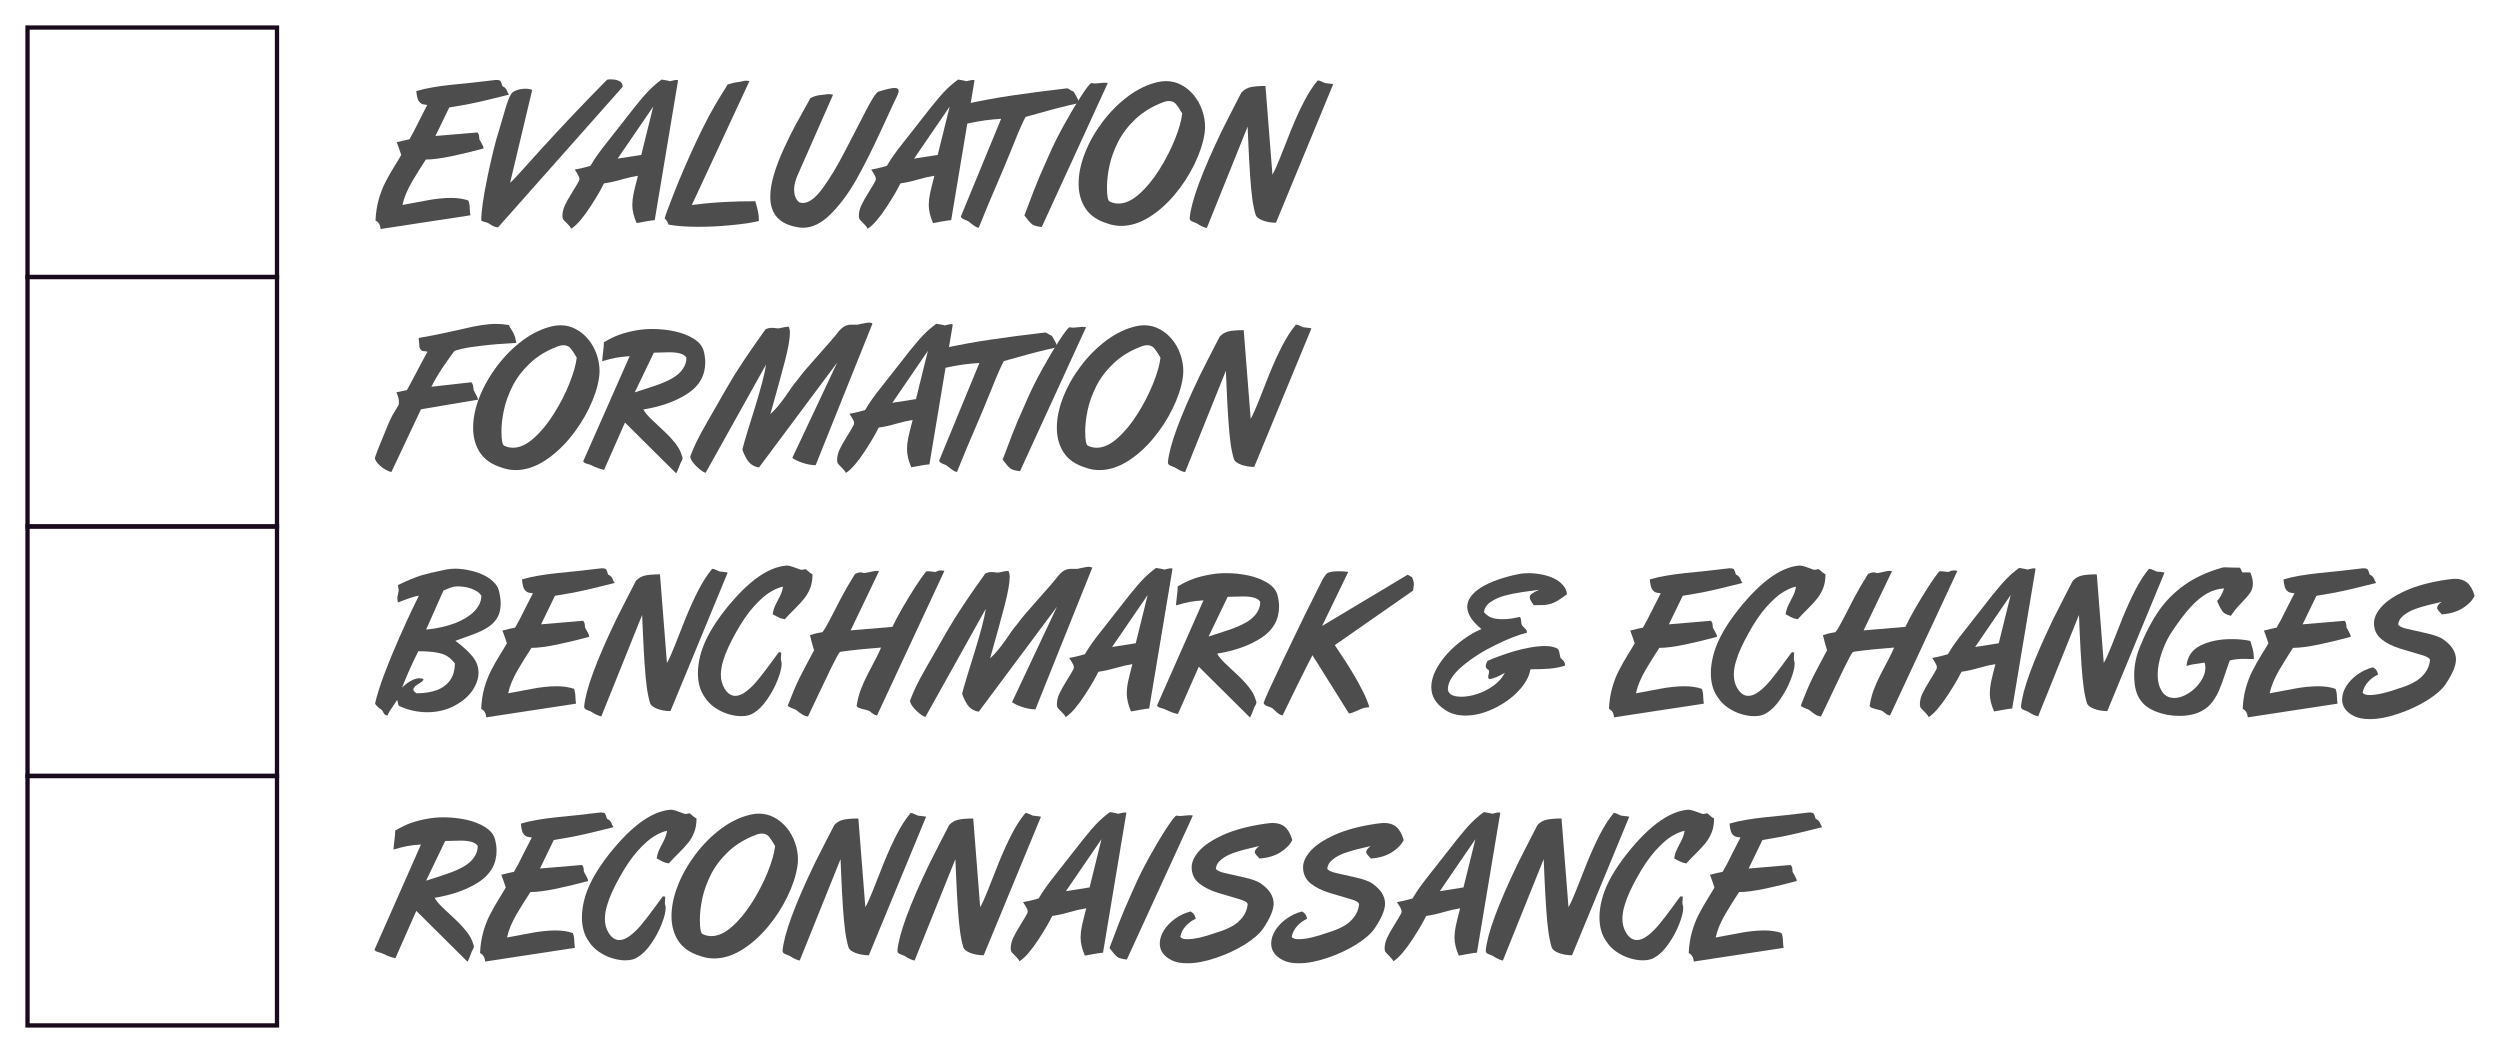 <?xml version="1.0" encoding="UTF-8" standalone="no"?>
<!-- Created with Inkscape (http://www.inkscape.org/) -->

<svg
   xmlns:dc="http://purl.org/dc/elements/1.1/"
   xmlns:cc="http://creativecommons.org/ns#"
   xmlns:rdf="http://www.w3.org/1999/02/22-rdf-syntax-ns#"
   xmlns:svg="http://www.w3.org/2000/svg"
   xmlns="http://www.w3.org/2000/svg"
   xmlns:sodipodi="http://sodipodi.sourceforge.net/DTD/sodipodi-0.dtd"
   xmlns:inkscape="http://www.inkscape.org/namespaces/inkscape"
   width="108.357mm"
   height="45.639mm"
   viewBox="0 0 108.357 45.639"
   version="1.1"
   id="svg8"
   inkscape:version="0.92.2 (5c3e80d, 2017-08-06)"
   sodipodi:docname="introduction-efqm-modele-fondation-test.svg"
   inkscape:export-filename="\\PIR-TOSH\Users\PIR\Desktop\Google Drive\2018 PROJETS\Site Excellence 40\site\www\images\assets\introduction-efqm\introduction-efqm-modele-fondation.png"
   inkscape:export-xdpi="113.4"
   inkscape:export-ydpi="113.4">
  <defs
     id="defs2" />
  <sodipodi:namedview
     id="base"
     pagecolor="#ffffff"
     bordercolor="#666666"
     borderopacity="1.0"
     inkscape:pageopacity="0.0"
     inkscape:pageshadow="2"
     inkscape:zoom="1.4"
     inkscape:cx="159.0359"
     inkscape:cy="131.98772"
     inkscape:document-units="mm"
     inkscape:current-layer="g1065"
     showgrid="false"
     fit-margin-top="1.1"
     fit-margin-left="1.1"
     fit-margin-right="1.1"
     fit-margin-bottom="1.1"
     inkscape:window-width="1920"
     inkscape:window-height="1005"
     inkscape:window-x="-9"
     inkscape:window-y="-9"
     inkscape:window-maximized="1" />
  <g
     inkscape:label="Layer 1"
     inkscape:groupmode="layer"
     id="layer1"
     transform="translate(-22.309,-88.048)">
    <g
       id="g1065">
      <g
         id="g2272">
        <path
           style="opacity:0.55;fill:#e9afaf;fill-opacity:0;stroke:none;stroke-width:0.465;stroke-linecap:round;stroke-linejoin:miter;stroke-miterlimit:4;stroke-dasharray:none;stroke-dashoffset:0;stroke-opacity:1"
           d="m 75.37,120.468 a 7.484,7.083 0 0 1 -7.484,7.083 7.484,7.083 0 0 1 -7.484,-7.083 7.484,7.083 0 0 1 7.484,-7.083 7.484,7.083 0 0 1 7.484,7.083 z"
           id="path815"
           inkscape:connector-curvature="0" />
        <g
           aria-label="EVALUATION
FORMATION
BENCHMARK &amp; ECHANGES
RECONNAISSANCE"
           style="font-style:normal;font-variant:normal;font-weight:normal;font-stretch:normal;font-size:8.467px;line-height:1.25;font-family:ArtBrush;-inkscape-font-specification:'ArtBrush, Normal';font-variant-ligatures:normal;font-variant-caps:normal;font-variant-numeric:normal;font-feature-settings:normal;text-align:start;letter-spacing:0px;word-spacing:0px;writing-mode:lr-tb;text-anchor:start;fill:#4d4d4d;fill-opacity:1;stroke:none;stroke-width:0.265"
           id="text883">
          <path
             d="m 40.352,91.997 q 0.339,-0.103 0.723,-0.165 0.384,-0.066 0.827,-0.112 0.446,-0.045 0.93,-0.095 0.484,-0.054 0.967,-0.112 0.174,0 0.203,0.05 0.033,0.045 0.083,0.219 0.112,0.058 0.145,0.107 0.037,0.045 0.07,0.132 0.033,0.087 0.074,0.128 -0.062,0.012 -0.401,0.099 -0.339,0.083 -0.674,0.165 -0.335,0.079 -0.728,0.157 -0.393,0.074 -0.79,0.136 l -0.599,1.236 1.819,-0.153 q 0.079,0.074 0.079,0.227 0,0.058 0.017,0.087 0.017,0.037 0.091,0.165 0.079,0.128 0.079,0.215 -0.645,0.178 -1.364,0.331 -0.715,0.149 -1.137,0.149 -0.169,0.269 -0.31,0.484 -0.136,0.215 -0.285,0.471 -0.149,0.256 -0.26,0.517 -0.107,0.256 -0.157,0.496 0.174,-0.029 0.533,-0.099 0.364,-0.07 0.575,-0.107 0.211,-0.041 0.48,-0.07 0.269,-0.029 0.513,-0.029 0.43,0 0.752,0.112 0.058,0.128 0.062,0.339 0.008,0.207 0.029,0.302 l -3.894,0.595 q -0.017,-0.269 -0.219,-0.368 0.021,-0.488 0.136,-0.901 0.116,-0.413 0.289,-0.752 0.174,-0.343 0.405,-0.715 0.232,-0.372 0.285,-0.475 -0.029,-0.099 -0.103,-0.302 -0.07,-0.207 -0.091,-0.248 0.145,-0.041 0.298,-0.074 0.153,-0.033 0.252,-0.054 0.128,-0.219 0.186,-0.335 0.062,-0.12 0.302,-0.599 0.244,-0.48 0.285,-0.554 -0.066,-0.008 -0.116,-0.017 -0.05,-0.008 -0.087,-0.017 -0.033,-0.012 -0.07,-0.033 -0.112,-0.083 -0.149,-0.215 -0.037,-0.136 -0.054,-0.318 z"
             style="font-style:normal;font-variant:normal;font-weight:normal;font-stretch:normal;font-size:8.467px;font-family:ArtBrush;-inkscape-font-specification:'ArtBrush, Normal';font-variant-ligatures:normal;font-variant-caps:normal;font-variant-numeric:normal;font-feature-settings:normal;text-align:start;writing-mode:lr-tb;text-anchor:start;fill:#4d4d4d;stroke-width:0.265"
             id="path2275"
             inkscape:connector-curvature="0" />
          <path
             d="m 44.42,95.965 q 0.062,-0.033 0.422,-0.43 0.36,-0.401 0.963,-1.067 0.604,-0.666 1.298,-1.397 0.695,-0.736 1.517,-1.567 0.05,-0.017 0.169,-0.017 0.174,0 0.277,0.041 0.232,0.074 0.232,0.281 l -5.403,6.094 q -0.087,-0.008 -0.157,-0.033 -0.066,-0.029 -0.132,-0.066 -0.062,-0.041 -0.124,-0.079 -0.054,-0.033 -0.182,-0.062 -0.124,-0.033 -0.132,-0.066 0,-0.583 0.277,-1.918 0.281,-1.335 0.484,-1.951 0.074,-0.236 0.198,-0.674 0.128,-0.442 0.198,-0.637 0.07,-0.194 0.136,-0.289 0.062,-0.107 0.24,-0.169 0.178,-0.066 0.38,-0.066 0.203,0 0.294,0.058 z"
             style="font-style:normal;font-variant:normal;font-weight:normal;font-stretch:normal;font-size:8.467px;font-family:ArtBrush;-inkscape-font-specification:'ArtBrush, Normal';font-variant-ligatures:normal;font-variant-caps:normal;font-variant-numeric:normal;font-feature-settings:normal;text-align:start;writing-mode:lr-tb;text-anchor:start;fill:#4d4d4d;stroke-width:0.265"
             id="path2277"
             inkscape:connector-curvature="0" />
          <path
             d="m 50.621,92.67 -1.542,2.253 1.025,-0.161 z m 0.719,-1.1 q 0.004,0 0.12,-0.029 0.12,-0.029 0.178,-0.029 0.058,0 0.058,0.033 l -1.009,6.044 q -0.07,0 -0.426,0.062 -0.356,0.062 -0.36,0.066 -0.186,-0.422 -0.186,-0.785 0,-0.223 0.054,-0.492 0.058,-0.269 0.19,-0.773 -0.327,0.05 -0.723,0.165 -0.397,0.116 -0.748,0.165 -0.099,0.198 -0.232,0.43 -0.132,0.227 -0.356,0.575 -0.223,0.343 -0.442,0.599 -0.215,0.252 -0.393,0.36 -0.037,-0.091 -0.169,-0.219 -0.132,-0.128 -0.169,-0.178 -0.041,-0.054 -0.041,-0.153 0,-0.227 0.103,-0.455 0.107,-0.232 0.327,-0.583 0.219,-0.351 0.281,-0.475 0.025,-0.037 0.025,-0.095 0,-0.058 -0.029,-0.116 -0.025,-0.058 -0.07,-0.128 -0.045,-0.07 -0.103,-0.161 0.232,-0.041 0.422,-0.091 0.194,-0.05 0.256,-0.07 0.05,-0.087 0.169,-0.273 0.124,-0.19 0.335,-0.471 1.038,-1.331 1.418,-1.807 0.384,-0.48 0.62,-0.719 0.236,-0.244 0.546,-0.471 0.037,0 0.194,0.033 0.161,0.029 0.161,0.041 z"
             style="font-style:normal;font-variant:normal;font-weight:normal;font-stretch:normal;font-size:8.467px;font-family:ArtBrush;-inkscape-font-specification:'ArtBrush, Normal';font-variant-ligatures:normal;font-variant-caps:normal;font-variant-numeric:normal;font-feature-settings:normal;text-align:start;writing-mode:lr-tb;text-anchor:start;fill:#4d4d4d;stroke-width:0.265"
             id="path2279"
             inkscape:connector-curvature="0" />
          <path
             d="m 54.3,91.604 q 0.095,-0.008 0.182,-0.033 0.087,-0.025 0.149,-0.025 0.087,0 0.161,0.017 l -2.497,5.37 q 0.008,0 0.256,-0.029 0.248,-0.033 0.55,-0.058 0.306,-0.029 0.773,-0.05 0.471,-0.025 1.174,-0.025 0.091,0.331 0.12,0.471 0.033,0.136 0.033,0.384 -0.198,0.05 -0.475,0.095 -0.273,0.041 -0.69,0.083 -0.418,0.041 -0.765,0.058 -0.343,0.017 -0.67,0.017 -0.814,0 -1.315,-0.095 -0.079,-0.215 -0.169,-0.26 0.008,-0.103 0.418,-1.145 0.413,-1.042 0.951,-2.195 0.537,-1.153 1.079,-2.017 0.07,-0.107 0.132,-0.211 0.062,-0.103 0.149,-0.248 0.07,-0.017 0.141,-0.037 0.074,-0.025 0.157,-0.041 0.087,-0.017 0.157,-0.025 z"
             style="font-style:normal;font-variant:normal;font-weight:normal;font-stretch:normal;font-size:8.467px;font-family:ArtBrush;-inkscape-font-specification:'ArtBrush, Normal';font-variant-ligatures:normal;font-variant-caps:normal;font-variant-numeric:normal;font-feature-settings:normal;text-align:start;writing-mode:lr-tb;text-anchor:start;fill:#4d4d4d;stroke-width:0.265"
             id="path2281"
             inkscape:connector-curvature="0" />
          <path
             d="m 56.872,95.659 q -0.145,0.335 -0.145,0.62 0.012,0.393 0.236,0.542 0.083,0.025 0.145,0.025 0.389,0 0.856,-0.637 0.471,-0.641 0.992,-1.654 0.521,-1.013 0.905,-1.749 0.384,-0.74 0.517,-0.785 0.517,-0.161 0.703,-0.161 0.178,0 0.178,0.136 0,0.074 -0.07,0.219 -0.095,0.186 -0.678,1.455 -0.583,1.269 -1.087,2.162 -0.504,0.889 -1.104,1.488 -0.595,0.599 -1.211,0.599 -0.124,0 -0.236,-0.025 -1.178,-0.198 -1.178,-1.319 0,-0.438 0.165,-0.984 0.165,-0.546 0.434,-1.124 0.269,-0.583 0.471,-0.955 0.203,-0.372 0.666,-1.207 0.112,-0.066 0.252,-0.103 0.141,-0.037 0.223,-0.037 0.037,0 0.141,-0.017 0.103,-0.021 0.19,-0.021 0.091,0 0.178,0.029 z"
             style="font-style:normal;font-variant:normal;font-weight:normal;font-stretch:normal;font-size:8.467px;font-family:ArtBrush;-inkscape-font-specification:'ArtBrush, Normal';font-variant-ligatures:normal;font-variant-caps:normal;font-variant-numeric:normal;font-feature-settings:normal;text-align:start;writing-mode:lr-tb;text-anchor:start;fill:#4d4d4d;stroke-width:0.265"
             id="path2283"
             inkscape:connector-curvature="0" />
          <path
             d="m 63.47,92.67 -1.542,2.253 1.025,-0.161 z m 0.719,-1.1 q 0.004,0 0.12,-0.029 0.12,-0.029 0.178,-0.029 0.058,0 0.058,0.033 l -1.009,6.044 q -0.07,0 -0.426,0.062 -0.356,0.062 -0.36,0.066 -0.186,-0.422 -0.186,-0.785 0,-0.223 0.054,-0.492 0.058,-0.269 0.19,-0.773 -0.327,0.05 -0.723,0.165 -0.397,0.116 -0.748,0.165 -0.099,0.198 -0.232,0.43 -0.132,0.227 -0.356,0.575 -0.223,0.343 -0.442,0.599 -0.215,0.252 -0.393,0.36 -0.037,-0.091 -0.169,-0.219 -0.132,-0.128 -0.169,-0.178 -0.041,-0.054 -0.041,-0.153 0,-0.227 0.103,-0.455 0.107,-0.232 0.327,-0.583 0.219,-0.351 0.281,-0.475 0.025,-0.037 0.025,-0.095 0,-0.058 -0.029,-0.116 -0.025,-0.058 -0.07,-0.128 -0.045,-0.07 -0.103,-0.161 0.232,-0.041 0.422,-0.091 0.194,-0.05 0.256,-0.07 0.05,-0.087 0.169,-0.273 0.124,-0.19 0.335,-0.471 1.038,-1.331 1.418,-1.807 0.384,-0.48 0.62,-0.719 0.236,-0.244 0.546,-0.471 0.037,0 0.194,0.033 0.161,0.029 0.161,0.041 z"
             style="font-style:normal;font-variant:normal;font-weight:normal;font-stretch:normal;font-size:8.467px;font-family:ArtBrush;-inkscape-font-specification:'ArtBrush, Normal';font-variant-ligatures:normal;font-variant-caps:normal;font-variant-numeric:normal;font-feature-settings:normal;text-align:start;writing-mode:lr-tb;text-anchor:start;fill:#4d4d4d;stroke-width:0.265"
             id="path2285"
             inkscape:connector-curvature="0" />
          <path
             d="m 63.957,92.596 q 1.257,-0.269 2.191,-0.405 0.934,-0.141 2.398,-0.314 0.062,0 0.12,0.05 0.062,0.045 0.178,0.095 0.05,0.087 0.103,0.178 0.054,0.091 0.087,0.174 0.037,0.083 0.037,0.141 -0.521,0.116 -0.856,0.203 -0.335,0.083 -0.719,0.194 -0.384,0.112 -0.736,0.203 -0.05,0.087 -0.186,0.384 -0.136,0.294 -0.397,0.955 -0.116,0.289 -0.335,0.814 -0.219,0.525 -0.36,0.847 -0.136,0.318 -0.331,0.773 -0.19,0.451 -0.422,1.034 -0.103,-0.012 -0.273,-0.145 -0.165,-0.132 -0.194,-0.149 -0.083,-0.033 -0.153,-0.062 -0.07,-0.033 -0.112,-0.066 -0.041,-0.037 -0.041,-0.07 l 1.745,-4.233 q -0.376,0.025 -0.69,0.066 -0.31,0.041 -0.86,0.157 -0.058,-0.054 -0.074,-0.136 -0.017,-0.083 -0.017,-0.244 0,-0.07 -0.025,-0.128 -0.021,-0.062 -0.041,-0.095 -0.021,-0.037 -0.037,-0.07 -0.017,-0.033 -0.017,-0.062 0,-0.021 0.017,-0.087 z"
             style="font-style:normal;font-variant:normal;font-weight:normal;font-stretch:normal;font-size:8.467px;font-family:ArtBrush;-inkscape-font-specification:'ArtBrush, Normal';font-variant-ligatures:normal;font-variant-caps:normal;font-variant-numeric:normal;font-feature-settings:normal;text-align:start;writing-mode:lr-tb;text-anchor:start;fill:#4d4d4d;stroke-width:0.265"
             id="path2287"
             inkscape:connector-curvature="0" />
          <path
             d="m 67.802,94.713 q 0.236,-0.55 0.628,-1.257 0.393,-0.711 0.748,-1.257 0.36,-0.55 0.434,-0.55 0.099,0.017 0.161,0.017 0.07,0 0.203,-0.017 0.132,-0.017 0.194,-0.017 0.103,0 0.153,0.017 l -2.861,6.238 q -0.298,-0.029 -0.422,-0.12 -0.12,-0.095 -0.331,-0.38 0.24,-0.637 0.405,-1.067 0.169,-0.434 0.252,-0.624 0.087,-0.19 0.194,-0.438 0.112,-0.248 0.24,-0.546 z"
             style="font-style:normal;font-variant:normal;font-weight:normal;font-stretch:normal;font-size:8.467px;font-family:ArtBrush;-inkscape-font-specification:'ArtBrush, Normal';font-variant-ligatures:normal;font-variant-caps:normal;font-variant-numeric:normal;font-feature-settings:normal;text-align:start;writing-mode:lr-tb;text-anchor:start;fill:#4d4d4d;stroke-width:0.265"
             id="path2289"
             inkscape:connector-curvature="0" />
          <path
             d="m 70.312,97.735 q -0.641,-0.19 -0.947,-0.641 -0.306,-0.455 -0.306,-1.087 0,-0.628 0.273,-1.323 0.273,-0.699 0.761,-1.348 0.492,-0.653 1.112,-1.116 0.624,-0.463 1.286,-0.616 0.194,-0.041 0.356,-0.041 0.36,0 0.67,0.169 0.31,0.165 0.542,0.451 0.232,0.285 0.356,0.645 0.124,0.356 0.124,0.715 0,0.165 -0.025,0.314 -0.095,0.612 -0.438,1.315 -0.339,0.699 -0.856,1.315 -0.517,0.616 -1.12,0.984 -0.599,0.368 -1.199,0.368 -0.302,0 -0.587,-0.103 z m 2.398,-5.25 q -0.699,0.265 -1.182,0.719 -0.484,0.455 -0.757,0.992 -0.269,0.533 -0.376,1.038 -0.107,0.504 -0.107,0.926 0,0.562 0.112,0.62 0.174,0.091 0.389,0.091 0.434,0 0.897,-0.413 0.467,-0.413 0.872,-1.058 0.409,-0.649 0.674,-1.311 0.265,-0.661 0.318,-1.12 -0.157,-0.277 -0.269,-0.409 -0.112,-0.132 -0.31,-0.132 -0.124,0 -0.26,0.058 z"
             style="font-style:normal;font-variant:normal;font-weight:normal;font-stretch:normal;font-size:8.467px;font-family:ArtBrush;-inkscape-font-specification:'ArtBrush, Normal';font-variant-ligatures:normal;font-variant-caps:normal;font-variant-numeric:normal;font-feature-settings:normal;text-align:start;writing-mode:lr-tb;text-anchor:start;fill:#4d4d4d;stroke-width:0.265"
             id="path2291"
             inkscape:connector-curvature="0" />
          <path
             d="m 77.46,95.618 q 0.136,-0.236 0.335,-0.74 0.198,-0.508 0.471,-1.191 0.277,-0.682 0.558,-1.228 0.285,-0.55 0.595,-0.922 0.091,0 0.19,0.054 0.099,0.05 0.128,0.058 0.124,0.012 0.215,0.025 0.091,0.008 0.141,0.025 l -2.48,6.003 q -0.31,0 -0.575,-0.099 -0.26,-0.103 -0.306,-0.24 -0.091,-0.298 -0.145,-0.695 -0.054,-0.397 -0.095,-1 -0.041,-0.604 -0.074,-1.352 -0.029,-0.752 -0.033,-0.781 l -1.769,4.395 q -0.186,-0.033 -0.438,-0.203 -0.017,-0.012 -0.112,-0.045 -0.091,-0.033 -0.141,-0.066 -0.045,-0.033 -0.054,-0.099 0.091,-1.091 1.406,-3.82 0.219,-0.442 0.455,-0.897 0.236,-0.455 0.384,-0.744 0.169,-0.182 0.405,-0.232 0.236,-0.05 0.637,-0.05 z"
             style="font-style:normal;font-variant:normal;font-weight:normal;font-stretch:normal;font-size:8.467px;font-family:ArtBrush;-inkscape-font-specification:'ArtBrush, Normal';font-variant-ligatures:normal;font-variant-caps:normal;font-variant-numeric:normal;font-feature-settings:normal;text-align:start;writing-mode:lr-tb;text-anchor:start;fill:#4d4d4d;stroke-width:0.265"
             id="path2293"
             inkscape:connector-curvature="0" />
          <path
             d="m 39.947,104.957 q 0.099,-0.182 0.273,-0.508 0.174,-0.327 0.343,-0.649 0.174,-0.327 0.273,-0.508 -0.05,-0.017 -0.132,-0.021 -0.079,-0.004 -0.116,-0.025 -0.087,-0.074 -0.099,-0.161 -0.012,-0.087 -0.033,-0.389 0.537,-0.091 1.096,-0.211 0.558,-0.12 0.918,-0.203 0.36,-0.087 0.703,-0.141 0.347,-0.054 0.645,-0.054 0.273,0 0.55,0.05 0.012,0.033 0.045,0.099 0.033,0.062 0.124,0.198 0.062,0.132 0.079,0.174 0.021,0.041 0.029,0.103 0.012,0.058 0.045,0.198 -0.852,0.045 -1.472,0.12 -0.616,0.07 -0.901,0.141 -0.285,0.066 -0.322,0.103 -0.169,0.223 -0.484,0.682 -0.31,0.459 -0.504,0.856 l 1.728,-0.194 q 0.066,0.062 0.079,0.157 0.017,0.095 0.029,0.19 0.174,0.327 0.194,0.405 l -2.48,0.418 -1.286,2.724 q -0.256,-0.074 -0.484,-0.273 -0.227,-0.203 -0.227,-0.351 0.05,-0.153 0.099,-0.281 0.05,-0.128 0.124,-0.31 0.074,-0.182 0.165,-0.401 0.095,-0.219 0.194,-0.475 0.095,-0.219 0.161,-0.343 0.07,-0.124 0.149,-0.252 0.083,-0.128 0.124,-0.207 0.008,-0.012 0.017,-0.041 0.008,-0.029 0.008,-0.103 0,-0.186 -0.112,-0.422 0.05,-0.012 0.062,-0.012 0.012,-0.004 0.017,-0.004 -0.017,0.004 -0.037,0.008 -0.017,0.004 -0.033,0.008 z"
             style="font-style:normal;font-variant:normal;font-weight:normal;font-stretch:normal;font-size:8.467px;font-family:ArtBrush;-inkscape-font-specification:'ArtBrush, Normal';font-variant-ligatures:normal;font-variant-caps:normal;font-variant-numeric:normal;font-feature-settings:normal;text-align:start;writing-mode:lr-tb;text-anchor:start;fill:#4d4d4d;stroke-width:0.265"
             id="path2295"
             inkscape:connector-curvature="0" />
          <path
             d="m 44.068,108.318 q -0.641,-0.19 -0.947,-0.641 -0.306,-0.455 -0.306,-1.087 0,-0.628 0.273,-1.323 0.273,-0.699 0.761,-1.348 0.492,-0.653 1.112,-1.116 0.624,-0.463 1.286,-0.616 0.194,-0.041 0.356,-0.041 0.36,0 0.67,0.17 0.31,0.165 0.542,0.451 0.232,0.285 0.356,0.645 0.124,0.356 0.124,0.715 0,0.165 -0.025,0.314 -0.095,0.612 -0.438,1.315 -0.339,0.699 -0.856,1.315 -0.517,0.616 -1.12,0.984 -0.599,0.368 -1.199,0.368 -0.302,0 -0.587,-0.103 z m 2.398,-5.25 q -0.699,0.265 -1.182,0.719 -0.484,0.455 -0.757,0.992 -0.269,0.533 -0.376,1.038 -0.107,0.504 -0.107,0.926 0,0.562 0.112,0.62 0.174,0.091 0.389,0.091 0.434,0 0.897,-0.413 0.467,-0.413 0.872,-1.058 0.409,-0.649 0.674,-1.311 0.265,-0.661 0.318,-1.12 -0.157,-0.277 -0.269,-0.409 -0.112,-0.132 -0.31,-0.132 -0.124,0 -0.26,0.058 z"
             style="font-style:normal;font-variant:normal;font-weight:normal;font-stretch:normal;font-size:8.467px;font-family:ArtBrush;-inkscape-font-specification:'ArtBrush, Normal';font-variant-ligatures:normal;font-variant-caps:normal;font-variant-numeric:normal;font-feature-settings:normal;text-align:start;writing-mode:lr-tb;text-anchor:start;fill:#4d4d4d;stroke-width:0.265"
             id="path2297"
             inkscape:connector-curvature="0" />
          <path
             d="m 48.483,102.882 q 0.372,-0.219 0.674,-0.327 0.306,-0.112 0.74,-0.19 0.327,-0.058 0.678,-0.058 0.492,0 0.963,0.099 0.471,0.099 0.823,0.314 0.356,0.215 0.446,0.533 0.07,0.277 0.07,0.492 0,0.86 -0.761,1.36 -0.761,0.5 -1.922,0.69 0.079,0.161 0.327,0.405 0.252,0.24 0.546,0.513 0.294,0.273 0.513,0.55 0.219,0.277 0.289,0.554 0.025,0.037 0.025,0.087 0,0.062 -0.054,0.149 -0.05,0.087 -0.062,0.136 -0.033,0.087 -0.074,0.19 -0.037,0.099 -0.087,0.186 l -2.22,-2.203 -0.905,2.051 q -0.24,-0.045 -0.558,-0.203 -0.045,-0.025 -0.19,-0.062 -0.141,-0.041 -0.157,-0.107 l 2.013,-4.556 q -0.368,0.025 -0.604,0.07 -0.232,0.045 -0.587,0.149 0.004,-0.112 0.037,-0.38 0.037,-0.273 0.037,-0.442 z m 2.166,0.451 -0.827,1.72 q 0.736,-0.232 1.05,-0.347 0.318,-0.116 0.591,-0.273 0.277,-0.161 0.434,-0.384 0.161,-0.223 0.165,-0.496 -0.132,-0.236 -0.744,-0.236 -0.103,0 -0.327,0.008 -0.223,0.008 -0.343,0.008 z"
             style="font-style:normal;font-variant:normal;font-weight:normal;font-stretch:normal;font-size:8.467px;font-family:ArtBrush;-inkscape-font-specification:'ArtBrush, Normal';font-variant-ligatures:normal;font-variant-caps:normal;font-variant-numeric:normal;font-feature-settings:normal;text-align:start;writing-mode:lr-tb;text-anchor:start;fill:#4d4d4d;stroke-width:0.265"
             id="path2299"
             inkscape:connector-curvature="0" />
          <path
             d="m 58.662,102.41 q 0.24,-0.289 0.517,-0.289 h 0.298 q 0.033,-0.008 0.145,-0.033 0.116,-0.025 0.207,-0.041 0.095,-0.017 0.136,-0.017 0.112,0 0.161,0.041 l -2.464,6.139 q -0.252,0 -0.562,-0.099 -0.306,-0.103 -0.451,-0.215 l 1.947,-4.134 -3.39,4.548 q -0.343,-0.058 -0.513,-0.335 -0.165,-0.277 -0.207,-0.451 0.079,-0.31 0.232,-0.806 0.157,-0.5 0.322,-1.038 0.165,-0.542 0.294,-1.017 0.128,-0.475 0.178,-0.814 l -2.617,4.688 q -0.112,-0.008 -0.384,-0.26 -0.269,-0.256 -0.285,-0.442 0.141,-0.372 0.277,-0.649 0.136,-0.281 0.426,-0.79 0.289,-0.513 0.918,-1.6 0.285,-0.496 0.641,-1.029 0.356,-0.537 0.624,-0.914 0.269,-0.38 0.376,-0.529 0.124,-0.066 0.26,-0.066 0.054,0 0.079,0.004 0.029,0 0.062,0.004 0.033,0.004 0.07,0.008 0.037,0.004 0.07,0.008 0.045,0 0.203,-0.037 0.161,-0.037 0.256,-0.037 0.058,0.087 0.058,0.26 0,0.384 -0.203,1.178 -0.203,0.794 -0.645,2.352 0.182,-0.165 0.339,-0.356 0.157,-0.19 0.294,-0.384 0.136,-0.198 0.269,-0.389 0.132,-0.194 0.252,-0.327 0.203,-0.273 0.376,-0.475 0.178,-0.207 0.508,-0.579 0.331,-0.376 0.546,-0.62 0.219,-0.248 0.38,-0.459 z"
             style="font-style:normal;font-variant:normal;font-weight:normal;font-stretch:normal;font-size:8.467px;font-family:ArtBrush;-inkscape-font-specification:'ArtBrush, Normal';font-variant-ligatures:normal;font-variant-caps:normal;font-variant-numeric:normal;font-feature-settings:normal;text-align:start;writing-mode:lr-tb;text-anchor:start;fill:#4d4d4d;stroke-width:0.265"
             id="path2301"
             inkscape:connector-curvature="0" />
          <path
             d="m 62.527,103.254 -1.542,2.253 1.025,-0.161 z m 0.719,-1.1 q 0.004,0 0.12,-0.029 0.12,-0.029 0.178,-0.029 0.058,0 0.058,0.033 l -1.009,6.044 q -0.07,0 -0.426,0.062 -0.356,0.062 -0.36,0.066 -0.186,-0.422 -0.186,-0.785 0,-0.223 0.054,-0.492 0.058,-0.269 0.19,-0.773 -0.327,0.05 -0.723,0.165 -0.397,0.116 -0.748,0.165 -0.099,0.198 -0.232,0.43 -0.132,0.227 -0.356,0.575 -0.223,0.343 -0.442,0.599 -0.215,0.252 -0.393,0.36 -0.037,-0.091 -0.169,-0.219 -0.132,-0.128 -0.169,-0.178 -0.041,-0.054 -0.041,-0.153 0,-0.227 0.103,-0.455 0.107,-0.232 0.327,-0.583 0.219,-0.351 0.281,-0.475 0.025,-0.037 0.025,-0.095 0,-0.058 -0.029,-0.116 -0.025,-0.058 -0.07,-0.128 -0.045,-0.07 -0.103,-0.161 0.232,-0.041 0.422,-0.091 0.194,-0.05 0.256,-0.07 0.05,-0.087 0.169,-0.273 0.124,-0.19 0.335,-0.471 1.038,-1.331 1.418,-1.807 0.384,-0.48 0.62,-0.719 0.236,-0.244 0.546,-0.471 0.037,0 0.194,0.033 0.161,0.029 0.161,0.041 z"
             style="font-style:normal;font-variant:normal;font-weight:normal;font-stretch:normal;font-size:8.467px;font-family:ArtBrush;-inkscape-font-specification:'ArtBrush, Normal';font-variant-ligatures:normal;font-variant-caps:normal;font-variant-numeric:normal;font-feature-settings:normal;text-align:start;writing-mode:lr-tb;text-anchor:start;fill:#4d4d4d;stroke-width:0.265"
             id="path2303"
             inkscape:connector-curvature="0" />
          <path
             d="m 63.015,103.179 q 1.257,-0.269 2.191,-0.405 0.934,-0.141 2.398,-0.314 0.062,0 0.12,0.05 0.062,0.045 0.178,0.095 0.05,0.087 0.103,0.178 0.054,0.091 0.087,0.174 0.037,0.083 0.037,0.141 -0.521,0.116 -0.856,0.203 -0.335,0.083 -0.719,0.194 -0.384,0.112 -0.736,0.203 -0.05,0.087 -0.186,0.384 -0.136,0.294 -0.397,0.955 -0.116,0.289 -0.335,0.814 -0.219,0.525 -0.36,0.847 -0.136,0.318 -0.331,0.773 -0.19,0.451 -0.422,1.034 -0.103,-0.012 -0.273,-0.145 -0.165,-0.132 -0.194,-0.149 -0.083,-0.033 -0.153,-0.062 -0.07,-0.033 -0.112,-0.066 -0.041,-0.037 -0.041,-0.07 l 1.745,-4.233 q -0.376,0.025 -0.69,0.066 -0.31,0.041 -0.86,0.157 -0.058,-0.054 -0.074,-0.136 -0.017,-0.083 -0.017,-0.244 0,-0.07 -0.025,-0.128 -0.021,-0.062 -0.041,-0.095 -0.021,-0.037 -0.037,-0.07 -0.017,-0.033 -0.017,-0.062 0,-0.021 0.017,-0.087 z"
             style="font-style:normal;font-variant:normal;font-weight:normal;font-stretch:normal;font-size:8.467px;font-family:ArtBrush;-inkscape-font-specification:'ArtBrush, Normal';font-variant-ligatures:normal;font-variant-caps:normal;font-variant-numeric:normal;font-feature-settings:normal;text-align:start;writing-mode:lr-tb;text-anchor:start;fill:#4d4d4d;stroke-width:0.265"
             id="path2305"
             inkscape:connector-curvature="0" />
          <path
             d="m 66.86,105.296 q 0.236,-0.55 0.628,-1.257 0.393,-0.711 0.748,-1.257 0.36,-0.55 0.434,-0.55 0.099,0.017 0.161,0.017 0.07,0 0.203,-0.017 0.132,-0.017 0.194,-0.017 0.103,0 0.153,0.017 l -2.861,6.238 q -0.298,-0.029 -0.422,-0.12 -0.12,-0.095 -0.331,-0.38 0.24,-0.637 0.405,-1.067 0.169,-0.434 0.252,-0.624 0.087,-0.19 0.194,-0.438 0.112,-0.248 0.24,-0.546 z"
             style="font-style:normal;font-variant:normal;font-weight:normal;font-stretch:normal;font-size:8.467px;font-family:ArtBrush;-inkscape-font-specification:'ArtBrush, Normal';font-variant-ligatures:normal;font-variant-caps:normal;font-variant-numeric:normal;font-feature-settings:normal;text-align:start;writing-mode:lr-tb;text-anchor:start;fill:#4d4d4d;stroke-width:0.265"
             id="path2307"
             inkscape:connector-curvature="0" />
          <path
             d="m 69.369,108.318 q -0.641,-0.19 -0.947,-0.641 -0.306,-0.455 -0.306,-1.087 0,-0.628 0.273,-1.323 0.273,-0.699 0.761,-1.348 0.492,-0.653 1.112,-1.116 0.624,-0.463 1.286,-0.616 0.194,-0.041 0.356,-0.041 0.36,0 0.67,0.17 0.31,0.165 0.542,0.451 0.232,0.285 0.356,0.645 0.124,0.356 0.124,0.715 0,0.165 -0.025,0.314 -0.095,0.612 -0.438,1.315 -0.339,0.699 -0.856,1.315 -0.517,0.616 -1.12,0.984 -0.599,0.368 -1.199,0.368 -0.302,0 -0.587,-0.103 z m 2.398,-5.25 q -0.699,0.265 -1.182,0.719 -0.484,0.455 -0.757,0.992 -0.269,0.533 -0.376,1.038 -0.107,0.504 -0.107,0.926 0,0.562 0.112,0.62 0.174,0.091 0.389,0.091 0.434,0 0.897,-0.413 0.467,-0.413 0.872,-1.058 0.409,-0.649 0.674,-1.311 0.265,-0.661 0.318,-1.12 -0.157,-0.277 -0.269,-0.409 -0.112,-0.132 -0.31,-0.132 -0.124,0 -0.26,0.058 z"
             style="font-style:normal;font-variant:normal;font-weight:normal;font-stretch:normal;font-size:8.467px;font-family:ArtBrush;-inkscape-font-specification:'ArtBrush, Normal';font-variant-ligatures:normal;font-variant-caps:normal;font-variant-numeric:normal;font-feature-settings:normal;text-align:start;writing-mode:lr-tb;text-anchor:start;fill:#4d4d4d;stroke-width:0.265"
             id="path2309"
             inkscape:connector-curvature="0" />
          <path
             d="m 76.517,106.201 q 0.136,-0.236 0.335,-0.74 0.198,-0.508 0.471,-1.191 0.277,-0.682 0.558,-1.228 0.285,-0.55 0.595,-0.922 0.091,0 0.19,0.054 0.099,0.05 0.128,0.058 0.124,0.012 0.215,0.025 0.091,0.008 0.141,0.025 l -2.48,6.003 q -0.31,0 -0.575,-0.099 -0.26,-0.103 -0.306,-0.24 -0.091,-0.298 -0.145,-0.695 -0.054,-0.397 -0.095,-1 -0.041,-0.604 -0.074,-1.352 -0.029,-0.752 -0.033,-0.781 l -1.769,4.395 q -0.186,-0.033 -0.438,-0.203 -0.017,-0.012 -0.112,-0.045 -0.091,-0.033 -0.141,-0.066 -0.045,-0.033 -0.054,-0.099 0.091,-1.091 1.406,-3.82 0.219,-0.442 0.455,-0.897 0.236,-0.455 0.384,-0.744 0.169,-0.182 0.405,-0.232 0.236,-0.05 0.637,-0.05 z"
             style="font-style:normal;font-variant:normal;font-weight:normal;font-stretch:normal;font-size:8.467px;font-family:ArtBrush;-inkscape-font-specification:'ArtBrush, Normal';font-variant-ligatures:normal;font-variant-caps:normal;font-variant-numeric:normal;font-feature-settings:normal;text-align:start;writing-mode:lr-tb;text-anchor:start;fill:#4d4d4d;stroke-width:0.265"
             id="path2311"
             inkscape:connector-curvature="0" />
          <path
             d="m 39.558,113.407 q 0.653,-0.314 1.017,-0.422 0.364,-0.107 1.091,-0.256 0.215,-0.033 0.364,-0.033 0.273,0 0.591,0.066 0.318,0.062 0.587,0.182 0.269,0.12 0.467,0.302 0.198,0.178 0.256,0.397 0.079,0.314 0.079,0.562 0,0.384 -0.161,0.641 -0.161,0.252 -0.43,0.413 -0.265,0.161 -0.641,0.298 -0.376,0.136 -0.732,0.265 0.492,0.368 0.748,0.686 0.256,0.318 0.256,0.695 0,0.298 -0.169,0.616 -0.244,0.463 -0.806,0.781 -0.558,0.318 -1.24,0.318 -0.624,0 -1.203,-0.26 -0.066,-0.029 -0.074,-0.136 -0.008,-0.107 -0.045,-0.128 -0.029,0.058 -0.145,0.223 -0.112,0.165 -0.174,0.26 -0.058,0.091 -0.087,0.186 -0.107,-0.017 -0.145,-0.07 -0.033,-0.054 -0.07,-0.124 -0.033,-0.07 -0.132,-0.112 -0.05,-0.041 -0.124,-0.116 -0.07,-0.079 -0.07,-0.103 0.116,-0.517 0.409,-1.298 0.298,-0.785 0.649,-1.575 0.351,-0.79 0.546,-1.195 0.198,-0.409 0.294,-0.604 -0.141,0.025 -0.248,0.058 -0.107,0.029 -0.339,0.116 -0.227,0.087 -0.318,0.12 -0.008,-0.045 -0.021,-0.087 -0.008,-0.045 -0.008,-0.083 0,-0.079 0.029,-0.186 0.029,-0.112 0.029,-0.145 0.004,-0.033 -0.012,-0.116 -0.017,-0.083 -0.017,-0.136 z m 2.41,0.074 q -0.12,0.025 -0.256,0.087 -0.136,0.062 -0.182,0.074 l -0.752,1.695 q 0.703,-0.07 1.249,-0.277 0.546,-0.211 0.843,-0.521 0.302,-0.314 0.302,-0.666 -0.062,-0.12 -0.227,-0.215 -0.165,-0.095 -0.368,-0.145 -0.203,-0.05 -0.397,-0.05 -0.087,0 -0.211,0.017 z m -1.53,2.795 q -0.232,0.471 -0.384,0.81 -0.149,0.335 -0.318,0.765 0.174,-0.178 0.376,-0.289 0.207,-0.116 0.368,-0.116 0.116,0 0.186,0.041 -0.008,0.054 -0.062,0.099 -0.05,0.041 -0.169,0.116 -0.116,0.07 -0.141,0.099 -0.07,0.087 -0.07,0.136 0,0.079 0.145,0.161 0.484,0 0.856,-0.132 0.376,-0.136 0.587,-0.426 0.211,-0.294 0.211,-0.74 -0.165,-0.211 -0.335,-0.314 -0.169,-0.107 -0.471,-0.157 -0.298,-0.054 -0.777,-0.054 z"
             style="font-style:normal;font-variant:normal;font-weight:normal;font-stretch:normal;font-size:8.467px;font-family:ArtBrush;-inkscape-font-specification:'ArtBrush, Normal';font-variant-ligatures:normal;font-variant-caps:normal;font-variant-numeric:normal;font-feature-settings:normal;text-align:start;writing-mode:lr-tb;text-anchor:start;fill:#4d4d4d;stroke-width:0.265"
             id="path2313"
             inkscape:connector-curvature="0" />
          <path
             d="m 44.932,113.163 q 0.339,-0.103 0.723,-0.165 0.384,-0.066 0.827,-0.112 0.446,-0.045 0.93,-0.095 0.484,-0.054 0.967,-0.112 0.174,0 0.203,0.05 0.033,0.045 0.083,0.219 0.112,0.058 0.145,0.107 0.037,0.045 0.07,0.132 0.033,0.087 0.074,0.128 -0.062,0.012 -0.401,0.099 -0.339,0.083 -0.674,0.165 -0.335,0.079 -0.728,0.157 -0.393,0.074 -0.79,0.136 l -0.599,1.236 1.819,-0.153 q 0.079,0.074 0.079,0.227 0,0.058 0.017,0.087 0.017,0.037 0.091,0.165 0.079,0.128 0.079,0.215 -0.645,0.178 -1.364,0.331 -0.715,0.149 -1.137,0.149 -0.169,0.269 -0.31,0.484 -0.136,0.215 -0.285,0.471 -0.149,0.256 -0.26,0.517 -0.107,0.256 -0.157,0.496 0.174,-0.029 0.533,-0.099 0.364,-0.07 0.575,-0.107 0.211,-0.041 0.48,-0.07 0.269,-0.029 0.513,-0.029 0.43,0 0.752,0.112 0.058,0.128 0.062,0.339 0.008,0.207 0.029,0.302 l -3.894,0.595 q -0.017,-0.269 -0.219,-0.368 0.021,-0.488 0.136,-0.901 0.116,-0.413 0.289,-0.752 0.174,-0.343 0.405,-0.715 0.232,-0.372 0.285,-0.475 -0.029,-0.099 -0.103,-0.302 -0.07,-0.207 -0.091,-0.248 0.145,-0.041 0.298,-0.074 0.153,-0.033 0.252,-0.054 0.128,-0.219 0.186,-0.335 0.062,-0.12 0.302,-0.599 0.244,-0.48 0.285,-0.554 -0.066,-0.008 -0.116,-0.017 -0.05,-0.008 -0.087,-0.017 -0.033,-0.012 -0.07,-0.033 -0.112,-0.083 -0.149,-0.215 -0.037,-0.136 -0.054,-0.318 z"
             style="font-style:normal;font-variant:normal;font-weight:normal;font-stretch:normal;font-size:8.467px;font-family:ArtBrush;-inkscape-font-specification:'ArtBrush, Normal';font-variant-ligatures:normal;font-variant-caps:normal;font-variant-numeric:normal;font-feature-settings:normal;text-align:start;writing-mode:lr-tb;text-anchor:start;fill:#4d4d4d;stroke-width:0.265"
             id="path2315"
             inkscape:connector-curvature="0" />
          <path
             d="m 51.216,116.785 q 0.136,-0.236 0.335,-0.74 0.198,-0.508 0.471,-1.191 0.277,-0.682 0.558,-1.228 0.285,-0.55 0.595,-0.922 0.091,0 0.19,0.054 0.099,0.05 0.128,0.058 0.124,0.012 0.215,0.025 0.091,0.008 0.141,0.025 l -2.48,6.003 q -0.31,0 -0.575,-0.099 -0.26,-0.103 -0.306,-0.24 -0.091,-0.298 -0.145,-0.695 -0.054,-0.397 -0.095,-1 -0.041,-0.604 -0.074,-1.352 -0.029,-0.752 -0.033,-0.781 l -1.769,4.395 q -0.186,-0.033 -0.438,-0.203 -0.017,-0.012 -0.112,-0.045 -0.091,-0.033 -0.141,-0.066 -0.045,-0.033 -0.054,-0.099 0.091,-1.091 1.406,-3.82 0.219,-0.442 0.455,-0.897 0.236,-0.455 0.384,-0.744 0.169,-0.182 0.405,-0.232 0.236,-0.05 0.637,-0.05 z"
             style="font-style:normal;font-variant:normal;font-weight:normal;font-stretch:normal;font-size:8.467px;font-family:ArtBrush;-inkscape-font-specification:'ArtBrush, Normal';font-variant-ligatures:normal;font-variant-caps:normal;font-variant-numeric:normal;font-feature-settings:normal;text-align:start;writing-mode:lr-tb;text-anchor:start;fill:#4d4d4d;stroke-width:0.265"
             id="path2317"
             inkscape:connector-curvature="0" />
          <path
             d="m 53.535,114.747 q 1.563,-2.084 2.865,-2.187 0.136,0 0.376,0.095 0.244,0.091 0.265,0.091 0.149,-0.017 0.186,-0.033 0.186,0.17 0.298,0.227 0,0.339 -0.099,0.595 -0.099,0.252 -0.256,0.451 -0.157,0.198 -0.413,0.451 -0.256,0.252 -0.434,0.451 -0.074,-0.012 -0.161,-0.037 -0.083,-0.029 -0.186,-0.083 -0.099,-0.058 -0.178,-0.099 0.033,-0.223 0.128,-0.413 0.095,-0.19 0.19,-0.372 0.095,-0.186 0.132,-0.409 -0.232,0.041 -0.554,0.232 -0.318,0.19 -0.723,0.641 -0.401,0.451 -0.781,1.145 -0.174,0.31 -0.314,0.612 -0.141,0.302 -0.232,0.612 -0.091,0.306 -0.091,0.579 0,0.335 0.161,0.599 0.194,0.314 0.467,0.314 0.219,0 0.471,-0.194 0.256,-0.194 0.496,-0.488 0.244,-0.294 0.542,-0.703 0.298,-0.409 0.356,-0.484 0.029,-0.029 0.041,-0.029 0.012,0 0.033,0.012 0.021,0.008 0.05,0.008 0,0.033 -0.008,0.12 -0.008,0.087 -0.008,0.132 0,0.087 0.017,0.12 0.017,0.05 0.017,0.116 0,0.248 -0.169,0.686 -0.169,0.438 -0.455,0.852 -0.281,0.413 -0.595,0.595 -0.19,0.136 -0.533,0.136 -0.273,0 -0.579,-0.095 -0.302,-0.095 -0.571,-0.281 -0.265,-0.186 -0.422,-0.434 -0.306,-0.413 -0.306,-1.058 0,-0.339 0.095,-0.728 0.095,-0.393 0.314,-0.831 0.223,-0.442 0.571,-0.914 z"
             style="font-style:normal;font-variant:normal;font-weight:normal;font-stretch:normal;font-size:8.467px;font-family:ArtBrush;-inkscape-font-specification:'ArtBrush, Normal';font-variant-ligatures:normal;font-variant-caps:normal;font-variant-numeric:normal;font-feature-settings:normal;text-align:start;writing-mode:lr-tb;text-anchor:start;fill:#4d4d4d;stroke-width:0.265"
             id="path2319"
             inkscape:connector-curvature="0" />
          <path
             d="m 59.761,112.89 q 0.074,-0.012 0.178,-0.033 0.103,-0.025 0.203,-0.045 0.103,-0.021 0.169,-0.021 0.079,0 0.095,0.017 l -1.228,2.563 1.811,-0.153 q 0.157,-0.335 0.426,-0.806 0.273,-0.471 0.566,-0.93 0.298,-0.459 0.463,-0.657 0.017,-0.017 0.079,-0.017 0.083,0 0.198,0.017 0.12,0.012 0.132,0.017 0.021,-0.008 0.079,-0.037 0.062,-0.033 0.149,-0.033 0.091,0 0.161,0.021 l -2.923,6.271 q -0.091,-0.029 -0.153,-0.062 -0.058,-0.037 -0.103,-0.079 -0.041,-0.041 -0.083,-0.062 -0.037,-0.021 -0.194,-0.058 -0.157,-0.037 -0.252,-0.074 -0.091,-0.041 -0.095,-0.095 0.058,-0.364 0.169,-0.67 0.112,-0.306 0.306,-0.686 0.198,-0.384 0.331,-0.633 0.136,-0.248 0.252,-0.529 -0.012,0 -0.48,0.041 -0.463,0.037 -0.868,0.087 -0.401,0.045 -0.438,0.066 -0.029,0.021 -0.124,0.19 -0.091,0.165 -0.265,0.521 -0.169,0.351 -0.36,0.752 -0.19,0.397 -0.633,1.331 -0.099,-0.008 -0.186,-0.054 -0.083,-0.041 -0.186,-0.12 -0.103,-0.083 -0.145,-0.112 -0.021,-0.017 -0.186,-0.079 -0.161,-0.062 -0.169,-0.116 0.12,-0.318 0.256,-0.641 0.141,-0.327 0.26,-0.571 0.124,-0.248 0.285,-0.55 0.161,-0.306 0.335,-0.628 -0.033,-0.103 -0.095,-0.322 -0.062,-0.223 -0.083,-0.331 0.174,-0.062 0.322,-0.091 0.149,-0.033 0.219,-0.041 0.136,-0.174 0.331,-0.558 0.198,-0.389 0.463,-0.897 0.269,-0.513 0.62,-1.071 0.025,-0.008 0.099,-0.037 0.079,-0.029 0.128,-0.029 0.074,0 0.161,0.033 z"
             style="font-style:normal;font-variant:normal;font-weight:normal;font-stretch:normal;font-size:8.467px;font-family:ArtBrush;-inkscape-font-specification:'ArtBrush, Normal';font-variant-ligatures:normal;font-variant-caps:normal;font-variant-numeric:normal;font-feature-settings:normal;text-align:start;writing-mode:lr-tb;text-anchor:start;fill:#4d4d4d;stroke-width:0.265"
             id="path2321"
             inkscape:connector-curvature="0" />
          <path
             d="m 68.187,112.994 q 0.24,-0.289 0.517,-0.289 h 0.298 q 0.033,-0.008 0.145,-0.033 0.116,-0.025 0.207,-0.041 0.095,-0.017 0.136,-0.017 0.112,0 0.161,0.041 l -2.464,6.139 q -0.252,0 -0.562,-0.099 -0.306,-0.103 -0.451,-0.215 l 1.947,-4.134 -3.39,4.548 q -0.343,-0.058 -0.513,-0.335 -0.165,-0.277 -0.207,-0.451 0.079,-0.31 0.232,-0.806 0.157,-0.5 0.322,-1.038 0.165,-0.542 0.294,-1.017 0.128,-0.475 0.178,-0.814 l -2.617,4.688 q -0.112,-0.008 -0.384,-0.26 -0.269,-0.256 -0.285,-0.442 0.141,-0.372 0.277,-0.649 0.136,-0.281 0.426,-0.79 0.289,-0.513 0.918,-1.6 0.285,-0.496 0.641,-1.029 0.356,-0.537 0.624,-0.914 0.269,-0.38 0.376,-0.529 0.124,-0.066 0.26,-0.066 0.054,0 0.079,0.004 0.029,0 0.062,0.004 0.033,0.004 0.07,0.008 0.037,0.004 0.07,0.008 0.045,0 0.203,-0.037 0.161,-0.037 0.256,-0.037 0.058,0.087 0.058,0.26 0,0.384 -0.203,1.178 -0.203,0.794 -0.645,2.352 0.182,-0.165 0.339,-0.356 0.157,-0.19 0.294,-0.384 0.136,-0.198 0.269,-0.389 0.132,-0.194 0.252,-0.327 0.203,-0.273 0.376,-0.475 0.178,-0.207 0.508,-0.579 0.331,-0.376 0.546,-0.62 0.219,-0.248 0.38,-0.459 z"
             style="font-style:normal;font-variant:normal;font-weight:normal;font-stretch:normal;font-size:8.467px;font-family:ArtBrush;-inkscape-font-specification:'ArtBrush, Normal';font-variant-ligatures:normal;font-variant-caps:normal;font-variant-numeric:normal;font-feature-settings:normal;text-align:start;writing-mode:lr-tb;text-anchor:start;fill:#4d4d4d;stroke-width:0.265"
             id="path2323"
             inkscape:connector-curvature="0" />
          <path
             d="m 72.052,113.837 -1.542,2.253 1.025,-0.161 z m 0.719,-1.1 q 0.004,0 0.12,-0.029 0.12,-0.029 0.178,-0.029 0.058,0 0.058,0.033 l -1.009,6.044 q -0.07,0 -0.426,0.062 -0.356,0.062 -0.36,0.066 -0.186,-0.422 -0.186,-0.785 0,-0.223 0.054,-0.492 0.058,-0.269 0.19,-0.773 -0.327,0.05 -0.723,0.165 -0.397,0.116 -0.748,0.165 -0.099,0.198 -0.232,0.43 -0.132,0.227 -0.356,0.575 -0.223,0.343 -0.442,0.599 -0.215,0.252 -0.393,0.36 -0.037,-0.091 -0.169,-0.219 -0.132,-0.128 -0.169,-0.178 -0.041,-0.054 -0.041,-0.153 0,-0.227 0.103,-0.455 0.107,-0.232 0.327,-0.583 0.219,-0.351 0.281,-0.475 0.025,-0.037 0.025,-0.095 0,-0.058 -0.029,-0.116 -0.025,-0.058 -0.07,-0.128 -0.045,-0.07 -0.103,-0.161 0.232,-0.041 0.422,-0.091 0.194,-0.05 0.256,-0.07 0.05,-0.087 0.169,-0.273 0.124,-0.19 0.335,-0.471 1.038,-1.331 1.418,-1.807 0.384,-0.48 0.62,-0.719 0.236,-0.244 0.546,-0.471 0.037,0 0.194,0.033 0.161,0.029 0.161,0.041 z"
             style="font-style:normal;font-variant:normal;font-weight:normal;font-stretch:normal;font-size:8.467px;font-family:ArtBrush;-inkscape-font-specification:'ArtBrush, Normal';font-variant-ligatures:normal;font-variant-caps:normal;font-variant-numeric:normal;font-feature-settings:normal;text-align:start;writing-mode:lr-tb;text-anchor:start;fill:#4d4d4d;stroke-width:0.265"
             id="path2325"
             inkscape:connector-curvature="0" />
          <path
             d="m 73.354,113.465 q 0.372,-0.219 0.674,-0.327 0.306,-0.112 0.74,-0.19 0.327,-0.058 0.678,-0.058 0.492,0 0.963,0.099 0.471,0.099 0.823,0.314 0.356,0.215 0.446,0.533 0.07,0.277 0.07,0.492 0,0.86 -0.761,1.36 -0.761,0.5 -1.922,0.69 0.079,0.161 0.327,0.405 0.252,0.24 0.546,0.513 0.294,0.273 0.513,0.55 0.219,0.277 0.289,0.554 0.025,0.037 0.025,0.087 0,0.062 -0.054,0.149 -0.05,0.087 -0.062,0.136 -0.033,0.087 -0.074,0.19 -0.037,0.099 -0.087,0.186 l -2.22,-2.203 -0.905,2.051 q -0.24,-0.045 -0.558,-0.203 -0.045,-0.025 -0.19,-0.062 -0.141,-0.041 -0.157,-0.107 l 2.013,-4.556 q -0.368,0.025 -0.604,0.07 -0.232,0.045 -0.587,0.149 0.004,-0.112 0.037,-0.38 0.037,-0.273 0.037,-0.442 z m 2.166,0.451 -0.827,1.72 q 0.736,-0.232 1.05,-0.347 0.318,-0.116 0.591,-0.273 0.277,-0.161 0.434,-0.384 0.161,-0.223 0.165,-0.496 -0.132,-0.236 -0.744,-0.236 -0.103,0 -0.327,0.008 -0.223,0.008 -0.343,0.008 z"
             style="font-style:normal;font-variant:normal;font-weight:normal;font-stretch:normal;font-size:8.467px;font-family:ArtBrush;-inkscape-font-specification:'ArtBrush, Normal';font-variant-ligatures:normal;font-variant-caps:normal;font-variant-numeric:normal;font-feature-settings:normal;text-align:start;writing-mode:lr-tb;text-anchor:start;fill:#4d4d4d;stroke-width:0.265"
             id="path2327"
             inkscape:connector-curvature="0" />
          <path
             d="m 78.886,114.66 q 0.558,-1.124 0.699,-1.401 0.145,-0.277 0.24,-0.36 0.128,-0.091 0.525,-0.091 0.174,0 0.397,0.025 l -1.133,2.344 3.708,-2.22 0.194,0.112 q 0.074,0.186 0.074,0.306 0,0.021 -0.033,0.269 l -3.394,2.365 q 0.244,0.364 0.426,0.645 0.186,0.281 0.384,0.616 0.203,0.335 0.401,0.732 0.203,0.397 0.285,0.699 -0.174,0.008 -0.281,0.045 -0.103,0.037 -0.298,0.128 -0.19,0.087 -0.302,0.099 l -1.583,-2.526 q -0.141,0.273 -0.26,0.504 -0.116,0.227 -0.426,0.856 -0.31,0.628 -0.608,1.248 -0.12,-0.012 -0.273,-0.153 -0.149,-0.141 -0.165,-0.153 -0.05,-0.037 -0.145,-0.066 -0.095,-0.029 -0.161,-0.066 -0.062,-0.037 -0.079,-0.103 0.012,-0.066 0.256,-0.604 0.248,-0.542 0.604,-1.29 0.36,-0.752 0.947,-1.96 z"
             style="font-style:normal;font-variant:normal;font-weight:normal;font-stretch:normal;font-size:8.467px;font-family:ArtBrush;-inkscape-font-specification:'ArtBrush, Normal';font-variant-ligatures:normal;font-variant-caps:normal;font-variant-numeric:normal;font-feature-settings:normal;text-align:start;writing-mode:lr-tb;text-anchor:start;fill:#4d4d4d;stroke-width:0.265"
             id="path2329"
             inkscape:connector-curvature="0" />
          <path
             d="m 86.819,117.082 q -0.112,-0.054 -0.112,-0.17 0,-0.062 0.029,-0.128 0.029,-0.066 0.05,-0.091 0.157,-0.079 0.488,-0.198 0.335,-0.124 0.657,-0.219 0.322,-0.095 0.686,-0.161 0.364,-0.066 0.657,-0.066 0.302,0 0.508,0.095 0.079,0.041 0.103,0.136 0.025,0.095 0.058,0.277 0.062,0.062 0.103,0.103 0.041,0.037 0.07,0.095 0.029,0.058 0.029,0.141 -0.302,0.103 -0.657,0.132 -0.351,0.029 -0.843,0.029 -0.087,0.488 -0.537,0.955 -0.446,0.463 -1.075,0.757 -0.628,0.294 -1.207,0.294 -0.546,0 -0.914,-0.269 -0.566,-0.38 -0.566,-0.967 0,-0.351 0.19,-0.728 0.194,-0.38 0.508,-0.723 0.318,-0.347 0.711,-0.628 0.393,-0.285 0.765,-0.434 -0.616,-0.508 -0.616,-0.967 0,-0.236 0.161,-0.451 0.161,-0.215 0.455,-0.397 0.298,-0.182 0.715,-0.327 0.422,-0.149 0.93,-0.248 0.165,-0.033 0.413,-0.033 0.273,0 0.558,0.058 0.285,0.054 0.517,0.165 0.236,0.112 0.393,0.289 0.161,0.178 0.182,0.401 -0.269,0.194 -0.409,0.281 -0.136,0.083 -0.277,0.128 -0.141,0.045 -0.314,0.058 -0.169,0.008 -0.438,0.008 -0.178,-0.227 -0.178,-0.339 0,-0.095 0.095,-0.161 0.095,-0.07 0.31,-0.17 -0.376,0.05 -0.761,0.107 -0.38,0.054 -0.732,0.149 -0.347,0.095 -0.612,0.277 -0.26,0.182 -0.281,0.442 0.025,0.025 0.066,0.07 0.045,0.041 0.112,0.091 0.211,0.141 0.608,0.141 0.24,0 0.455,-0.037 0.215,-0.037 0.31,-0.062 0.037,0.037 0.045,0.083 0.012,0.045 0.017,0.107 0.004,0.058 0.012,0.124 0.017,0.058 0.095,0.132 0.079,0.074 0.107,0.112 0.033,0.037 0.033,0.128 -0.517,0.116 -1.352,0.525 -0.835,0.405 -1.455,0.93 -0.62,0.525 -0.62,1 0.037,0.318 0.591,0.318 0.318,0 0.695,-0.124 0.376,-0.124 0.699,-0.36 0.322,-0.236 0.488,-0.554 -0.446,0.252 -0.67,0.277 -0.058,-0.037 -0.058,-0.099 0,-0.021 0.021,-0.107 0.021,-0.087 0.021,-0.132 0,-0.045 -0.033,-0.066 z"
             style="font-style:normal;font-variant:normal;font-weight:normal;font-stretch:normal;font-size:8.467px;font-family:ArtBrush;-inkscape-font-specification:'ArtBrush, Normal';font-variant-ligatures:normal;font-variant-caps:normal;font-variant-numeric:normal;font-feature-settings:normal;text-align:start;writing-mode:lr-tb;text-anchor:start;fill:#4d4d4d;stroke-width:0.265"
             id="path2331"
             inkscape:connector-curvature="0" />
          <path
             d="m 93.814,113.163 q 0.339,-0.103 0.723,-0.165 0.384,-0.066 0.827,-0.112 0.446,-0.045 0.93,-0.095 0.484,-0.054 0.967,-0.112 0.174,0 0.203,0.05 0.033,0.045 0.083,0.219 0.112,0.058 0.145,0.107 0.037,0.045 0.07,0.132 0.033,0.087 0.074,0.128 -0.062,0.012 -0.401,0.099 -0.339,0.083 -0.674,0.165 -0.335,0.079 -0.728,0.157 -0.393,0.074 -0.79,0.136 l -0.599,1.236 1.819,-0.153 q 0.079,0.074 0.079,0.227 0,0.058 0.017,0.087 0.017,0.037 0.091,0.165 0.079,0.128 0.079,0.215 -0.645,0.178 -1.364,0.331 -0.715,0.149 -1.137,0.149 -0.169,0.269 -0.31,0.484 -0.136,0.215 -0.285,0.471 -0.149,0.256 -0.26,0.517 -0.107,0.256 -0.157,0.496 0.174,-0.029 0.533,-0.099 0.364,-0.07 0.575,-0.107 0.211,-0.041 0.48,-0.07 0.269,-0.029 0.513,-0.029 0.43,0 0.752,0.112 0.058,0.128 0.062,0.339 0.008,0.207 0.029,0.302 l -3.894,0.595 q -0.017,-0.269 -0.219,-0.368 0.021,-0.488 0.136,-0.901 0.116,-0.413 0.289,-0.752 0.174,-0.343 0.405,-0.715 0.232,-0.372 0.285,-0.475 -0.029,-0.099 -0.103,-0.302 -0.07,-0.207 -0.091,-0.248 0.145,-0.041 0.298,-0.074 0.153,-0.033 0.252,-0.054 0.128,-0.219 0.186,-0.335 0.062,-0.12 0.302,-0.599 0.244,-0.48 0.285,-0.554 -0.066,-0.008 -0.116,-0.017 -0.05,-0.008 -0.087,-0.017 -0.033,-0.012 -0.07,-0.033 -0.112,-0.083 -0.149,-0.215 -0.037,-0.136 -0.054,-0.318 z"
             style="font-style:normal;font-variant:normal;font-weight:normal;font-stretch:normal;font-size:8.467px;font-family:ArtBrush;-inkscape-font-specification:'ArtBrush, Normal';font-variant-ligatures:normal;font-variant-caps:normal;font-variant-numeric:normal;font-feature-settings:normal;text-align:start;writing-mode:lr-tb;text-anchor:start;fill:#4d4d4d;stroke-width:0.265"
             id="path2333"
             inkscape:connector-curvature="0" />
          <path
             d="m 97.44,114.747 q 1.563,-2.084 2.865,-2.187 0.136,0 0.376,0.095 0.244,0.091 0.265,0.091 0.149,-0.017 0.186,-0.033 0.186,0.17 0.298,0.227 0,0.339 -0.099,0.595 -0.099,0.252 -0.256,0.451 -0.157,0.198 -0.413,0.451 -0.256,0.252 -0.434,0.451 -0.074,-0.012 -0.161,-0.037 -0.083,-0.029 -0.186,-0.083 -0.099,-0.058 -0.178,-0.099 0.033,-0.223 0.128,-0.413 0.095,-0.19 0.19,-0.372 0.095,-0.186 0.132,-0.409 -0.232,0.041 -0.554,0.232 -0.318,0.19 -0.723,0.641 -0.401,0.451 -0.781,1.145 -0.174,0.31 -0.314,0.612 -0.141,0.302 -0.232,0.612 -0.091,0.306 -0.091,0.579 0,0.335 0.161,0.599 0.194,0.314 0.467,0.314 0.219,0 0.471,-0.194 0.256,-0.194 0.496,-0.488 0.244,-0.294 0.542,-0.703 0.298,-0.409 0.356,-0.484 0.029,-0.029 0.041,-0.029 0.012,0 0.033,0.012 0.021,0.008 0.05,0.008 0,0.033 -0.008,0.12 -0.008,0.087 -0.008,0.132 0,0.087 0.017,0.12 0.017,0.05 0.017,0.116 0,0.248 -0.17,0.686 -0.169,0.438 -0.455,0.852 -0.281,0.413 -0.595,0.595 -0.19,0.136 -0.533,0.136 -0.273,0 -0.579,-0.095 -0.302,-0.095 -0.571,-0.281 -0.265,-0.186 -0.422,-0.434 -0.306,-0.413 -0.306,-1.058 0,-0.339 0.095,-0.728 0.095,-0.393 0.314,-0.831 0.223,-0.442 0.571,-0.914 z"
             style="font-style:normal;font-variant:normal;font-weight:normal;font-stretch:normal;font-size:8.467px;font-family:ArtBrush;-inkscape-font-specification:'ArtBrush, Normal';font-variant-ligatures:normal;font-variant-caps:normal;font-variant-numeric:normal;font-feature-settings:normal;text-align:start;writing-mode:lr-tb;text-anchor:start;fill:#4d4d4d;stroke-width:0.265"
             id="path2335"
             inkscape:connector-curvature="0" />
          <path
             d="m 103.666,112.89 q 0.074,-0.012 0.178,-0.033 0.103,-0.025 0.203,-0.045 0.103,-0.021 0.17,-0.021 0.079,0 0.095,0.017 l -1.228,2.563 1.811,-0.153 q 0.157,-0.335 0.426,-0.806 0.273,-0.471 0.566,-0.93 0.298,-0.459 0.463,-0.657 0.017,-0.017 0.079,-0.017 0.083,0 0.198,0.017 0.12,0.012 0.132,0.017 0.021,-0.008 0.079,-0.037 0.062,-0.033 0.149,-0.033 0.091,0 0.161,0.021 l -2.923,6.271 q -0.091,-0.029 -0.153,-0.062 -0.058,-0.037 -0.103,-0.079 -0.041,-0.041 -0.083,-0.062 -0.037,-0.021 -0.194,-0.058 -0.157,-0.037 -0.252,-0.074 -0.091,-0.041 -0.095,-0.095 0.058,-0.364 0.17,-0.67 0.112,-0.306 0.306,-0.686 0.198,-0.384 0.331,-0.633 0.136,-0.248 0.252,-0.529 -0.012,0 -0.48,0.041 -0.463,0.037 -0.868,0.087 -0.401,0.045 -0.438,0.066 -0.029,0.021 -0.124,0.19 -0.091,0.165 -0.265,0.521 -0.17,0.351 -0.36,0.752 -0.19,0.397 -0.633,1.331 -0.099,-0.008 -0.186,-0.054 -0.083,-0.041 -0.186,-0.12 -0.103,-0.083 -0.145,-0.112 -0.021,-0.017 -0.186,-0.079 -0.161,-0.062 -0.17,-0.116 0.12,-0.318 0.256,-0.641 0.141,-0.327 0.26,-0.571 0.124,-0.248 0.285,-0.55 0.161,-0.306 0.335,-0.628 -0.033,-0.103 -0.095,-0.322 -0.062,-0.223 -0.083,-0.331 0.174,-0.062 0.322,-0.091 0.149,-0.033 0.219,-0.041 0.136,-0.174 0.331,-0.558 0.198,-0.389 0.463,-0.897 0.269,-0.513 0.62,-1.071 0.025,-0.008 0.099,-0.037 0.079,-0.029 0.128,-0.029 0.074,0 0.161,0.033 z"
             style="font-style:normal;font-variant:normal;font-weight:normal;font-stretch:normal;font-size:8.467px;font-family:ArtBrush;-inkscape-font-specification:'ArtBrush, Normal';font-variant-ligatures:normal;font-variant-caps:normal;font-variant-numeric:normal;font-feature-settings:normal;text-align:start;writing-mode:lr-tb;text-anchor:start;fill:#4d4d4d;stroke-width:0.265"
             id="path2337"
             inkscape:connector-curvature="0" />
          <path
             d="m 109.458,113.837 -1.542,2.253 1.025,-0.161 z m 0.719,-1.1 q 0.004,0 0.12,-0.029 0.12,-0.029 0.178,-0.029 0.058,0 0.058,0.033 l -1.009,6.044 q -0.07,0 -0.426,0.062 -0.356,0.062 -0.36,0.066 -0.186,-0.422 -0.186,-0.785 0,-0.223 0.054,-0.492 0.058,-0.269 0.19,-0.773 -0.327,0.05 -0.723,0.165 -0.397,0.116 -0.748,0.165 -0.099,0.198 -0.232,0.43 -0.132,0.227 -0.356,0.575 -0.223,0.343 -0.442,0.599 -0.215,0.252 -0.393,0.36 -0.037,-0.091 -0.17,-0.219 -0.132,-0.128 -0.169,-0.178 -0.041,-0.054 -0.041,-0.153 0,-0.227 0.103,-0.455 0.107,-0.232 0.327,-0.583 0.219,-0.351 0.281,-0.475 0.025,-0.037 0.025,-0.095 0,-0.058 -0.029,-0.116 -0.025,-0.058 -0.07,-0.128 -0.045,-0.07 -0.103,-0.161 0.232,-0.041 0.422,-0.091 0.194,-0.05 0.256,-0.07 0.05,-0.087 0.17,-0.273 0.124,-0.19 0.335,-0.471 1.038,-1.331 1.418,-1.807 0.384,-0.48 0.62,-0.719 0.236,-0.244 0.546,-0.471 0.037,0 0.194,0.033 0.161,0.029 0.161,0.041 z"
             style="font-style:normal;font-variant:normal;font-weight:normal;font-stretch:normal;font-size:8.467px;font-family:ArtBrush;-inkscape-font-specification:'ArtBrush, Normal';font-variant-ligatures:normal;font-variant-caps:normal;font-variant-numeric:normal;font-feature-settings:normal;text-align:start;writing-mode:lr-tb;text-anchor:start;fill:#4d4d4d;stroke-width:0.265"
             id="path2339"
             inkscape:connector-curvature="0" />
          <path
             d="m 113.492,116.785 q 0.136,-0.236 0.335,-0.74 0.198,-0.508 0.471,-1.191 0.277,-0.682 0.558,-1.228 0.285,-0.55 0.595,-0.922 0.091,0 0.19,0.054 0.099,0.05 0.128,0.058 0.124,0.012 0.215,0.025 0.091,0.008 0.141,0.025 l -2.48,6.003 q -0.31,0 -0.575,-0.099 -0.26,-0.103 -0.306,-0.24 -0.091,-0.298 -0.145,-0.695 -0.054,-0.397 -0.095,-1 -0.041,-0.604 -0.074,-1.352 -0.029,-0.752 -0.033,-0.781 l -1.769,4.395 q -0.186,-0.033 -0.438,-0.203 -0.017,-0.012 -0.112,-0.045 -0.091,-0.033 -0.141,-0.066 -0.045,-0.033 -0.054,-0.099 0.091,-1.091 1.406,-3.82 0.219,-0.442 0.455,-0.897 0.236,-0.455 0.384,-0.744 0.17,-0.182 0.405,-0.232 0.236,-0.05 0.637,-0.05 z"
             style="font-style:normal;font-variant:normal;font-weight:normal;font-stretch:normal;font-size:8.467px;font-family:ArtBrush;-inkscape-font-specification:'ArtBrush, Normal';font-variant-ligatures:normal;font-variant-caps:normal;font-variant-numeric:normal;font-feature-settings:normal;text-align:start;writing-mode:lr-tb;text-anchor:start;fill:#4d4d4d;stroke-width:0.265"
             id="path2341"
             inkscape:connector-curvature="0" />
          <path
             d="m 115.043,116.123 q 0.372,-0.93 0.823,-1.583 0.451,-0.657 1.12,-1.133 0.674,-0.48 1.621,-0.752 0.066,-0.017 0.145,-0.017 0.041,0 0.248,0.008 0.207,0.008 0.397,0.008 0.058,0.103 0.099,0.203 h 0.347 q 0.112,0.265 0.112,0.475 0,0.24 -0.116,0.405 -0.112,0.165 -0.393,0.455 -0.281,0.289 -0.442,0.546 -0.252,-0.054 -0.356,-0.178 -0.103,-0.128 -0.244,-0.467 0.161,-0.141 0.306,-0.542 -0.393,0.021 -0.748,0.223 -0.351,0.198 -0.715,0.595 -0.36,0.397 -0.773,1.017 -0.256,0.36 -0.451,0.901 -0.194,0.537 -0.194,1.013 0,0.397 0.153,0.661 0.186,0.339 0.562,0.339 0.289,0 0.608,-0.194 0.318,-0.198 0.529,-0.504 0.215,-0.31 0.215,-0.616 0,-0.132 -0.033,-0.219 -0.079,0.017 -0.26,0.041 -0.178,0.021 -0.281,0.041 -0.099,0.021 -0.244,0.062 0.058,-0.616 0.616,-0.889 0.562,-0.273 1.331,-0.273 0.475,0 0.819,0.079 0.045,0.153 0.079,0.265 0.037,0.107 0.054,0.227 0.021,0.116 0.021,0.294 -0.12,-0.004 -0.219,-0.004 -0.095,-0.004 -0.24,-0.004 -0.327,0 -0.583,0.07 -0.058,0.141 -0.198,0.562 -0.136,0.422 -0.256,0.703 -0.116,0.281 -0.298,0.525 -0.182,0.244 -0.442,0.384 -0.401,0.227 -0.996,0.227 -0.529,0 -1,-0.182 -0.471,-0.186 -0.678,-0.496 -0.277,-0.36 -0.277,-1.083 0,-0.616 0.236,-1.195 z"
             style="font-style:normal;font-variant:normal;font-weight:normal;font-stretch:normal;font-size:8.467px;font-family:ArtBrush;-inkscape-font-specification:'ArtBrush, Normal';font-variant-ligatures:normal;font-variant-caps:normal;font-variant-numeric:normal;font-feature-settings:normal;text-align:start;writing-mode:lr-tb;text-anchor:start;fill:#4d4d4d;stroke-width:0.265"
             id="path2343"
             inkscape:connector-curvature="0" />
          <path
             d="m 121.281,113.163 q 0.339,-0.103 0.723,-0.165 0.384,-0.066 0.827,-0.112 0.446,-0.045 0.93,-0.095 0.484,-0.054 0.967,-0.112 0.174,0 0.203,0.05 0.033,0.045 0.083,0.219 0.112,0.058 0.145,0.107 0.037,0.045 0.07,0.132 0.033,0.087 0.074,0.128 -0.062,0.012 -0.401,0.099 -0.339,0.083 -0.674,0.165 -0.335,0.079 -0.728,0.157 -0.393,0.074 -0.79,0.136 l -0.599,1.236 1.819,-0.153 q 0.079,0.074 0.079,0.227 0,0.058 0.017,0.087 0.017,0.037 0.091,0.165 0.079,0.128 0.079,0.215 -0.645,0.178 -1.364,0.331 -0.715,0.149 -1.137,0.149 -0.17,0.269 -0.31,0.484 -0.136,0.215 -0.285,0.471 -0.149,0.256 -0.26,0.517 -0.107,0.256 -0.157,0.496 0.174,-0.029 0.533,-0.099 0.364,-0.07 0.575,-0.107 0.211,-0.041 0.48,-0.07 0.269,-0.029 0.513,-0.029 0.43,0 0.752,0.112 0.058,0.128 0.062,0.339 0.008,0.207 0.029,0.302 l -3.894,0.595 q -0.017,-0.269 -0.219,-0.368 0.021,-0.488 0.136,-0.901 0.116,-0.413 0.289,-0.752 0.174,-0.343 0.405,-0.715 0.232,-0.372 0.285,-0.475 -0.029,-0.099 -0.103,-0.302 -0.07,-0.207 -0.091,-0.248 0.145,-0.041 0.298,-0.074 0.153,-0.033 0.252,-0.054 0.128,-0.219 0.186,-0.335 0.062,-0.12 0.302,-0.599 0.244,-0.48 0.285,-0.554 -0.066,-0.008 -0.116,-0.017 -0.05,-0.008 -0.087,-0.017 -0.033,-0.012 -0.07,-0.033 -0.112,-0.083 -0.149,-0.215 -0.037,-0.136 -0.054,-0.318 z"
             style="font-style:normal;font-variant:normal;font-weight:normal;font-stretch:normal;font-size:8.467px;font-family:ArtBrush;-inkscape-font-specification:'ArtBrush, Normal';font-variant-ligatures:normal;font-variant-caps:normal;font-variant-numeric:normal;font-feature-settings:normal;text-align:start;writing-mode:lr-tb;text-anchor:start;fill:#4d4d4d;stroke-width:0.265"
             id="path2345"
             inkscape:connector-curvature="0" />
          <path
             d="m 125.204,115.057 q 0,-0.343 0.327,-0.711 0.331,-0.372 1.042,-0.695 0.715,-0.322 1.782,-0.48 0.285,-0.037 0.356,-0.037 0.335,0 0.537,0.174 0.203,0.17 0.318,0.566 -0.153,0.31 -0.529,0.542 -0.376,0.227 -0.901,0.26 -0.025,-0.045 -0.112,-0.132 -0.083,-0.091 -0.083,-0.153 0,-0.107 0.194,-0.256 -0.265,0.058 -0.571,0.136 -0.306,0.074 -0.587,0.178 -0.281,0.103 -0.492,0.273 -0.207,0.165 -0.232,0.389 0.05,0.12 0.405,0.198 0.356,0.079 0.839,0.19 0.488,0.112 0.695,0.252 0.566,0.389 0.566,0.881 0,0.397 -0.446,1.067 -0.236,0.347 -0.802,0.703 -0.566,0.351 -1.257,0.583 -0.686,0.232 -1.236,0.232 -0.422,0 -0.686,-0.136 -0.508,-0.256 -0.508,-0.719 0,-0.281 0.178,-0.571 0.182,-0.289 0.496,-0.513 0.314,-0.223 0.666,-0.306 0.107,0.066 0.145,0.124 0.041,0.058 0.074,0.19 -0.252,0.116 -0.434,0.318 -0.182,0.198 -0.236,0.467 0.062,0.103 0.298,0.103 0.475,0 1.302,-0.298 0.356,-0.107 0.628,-0.256 0.277,-0.149 0.467,-0.393 0.194,-0.248 0.227,-0.571 -0.021,-0.124 -0.38,-0.223 -0.356,-0.099 -0.881,-0.26 -0.525,-0.161 -0.847,-0.422 -0.318,-0.26 -0.322,-0.695 z"
             style="font-style:normal;font-variant:normal;font-weight:normal;font-stretch:normal;font-size:8.467px;font-family:ArtBrush;-inkscape-font-specification:'ArtBrush, Normal';font-variant-ligatures:normal;font-variant-caps:normal;font-variant-numeric:normal;font-feature-settings:normal;text-align:start;writing-mode:lr-tb;text-anchor:start;fill:#4d4d4d;stroke-width:0.265"
             id="path2347"
             inkscape:connector-curvature="0" />
          <path
             d="m 39.438,124.048 q 0.372,-0.219 0.674,-0.327 0.306,-0.112 0.74,-0.19 0.327,-0.058 0.678,-0.058 0.492,0 0.963,0.099 0.471,0.099 0.823,0.314 0.356,0.215 0.446,0.533 0.07,0.277 0.07,0.492 0,0.86 -0.761,1.36 -0.761,0.5 -1.922,0.69 0.079,0.161 0.327,0.405 0.252,0.24 0.546,0.513 0.294,0.273 0.513,0.55 0.219,0.277 0.289,0.554 0.025,0.037 0.025,0.087 0,0.062 -0.054,0.149 -0.05,0.087 -0.062,0.136 -0.033,0.087 -0.074,0.19 -0.037,0.099 -0.087,0.186 l -2.22,-2.203 -0.905,2.051 q -0.24,-0.045 -0.558,-0.203 -0.045,-0.025 -0.19,-0.062 -0.141,-0.041 -0.157,-0.107 l 2.013,-4.556 q -0.368,0.025 -0.604,0.07 -0.232,0.045 -0.587,0.149 0.004,-0.112 0.037,-0.38 0.037,-0.273 0.037,-0.442 z m 2.166,0.451 -0.827,1.72 q 0.736,-0.232 1.05,-0.347 0.318,-0.116 0.591,-0.273 0.277,-0.161 0.434,-0.384 0.161,-0.223 0.165,-0.496 -0.132,-0.236 -0.744,-0.236 -0.103,0 -0.327,0.008 -0.223,0.008 -0.343,0.008 z"
             style="font-style:normal;font-variant:normal;font-weight:normal;font-stretch:normal;font-size:8.467px;font-family:ArtBrush;-inkscape-font-specification:'ArtBrush, Normal';font-variant-ligatures:normal;font-variant-caps:normal;font-variant-numeric:normal;font-feature-settings:normal;text-align:start;writing-mode:lr-tb;text-anchor:start;fill:#4d4d4d;stroke-width:0.265"
             id="path2349"
             inkscape:connector-curvature="0" />
          <path
             d="m 44.883,123.747 q 0.339,-0.103 0.723,-0.165 0.384,-0.066 0.827,-0.112 0.446,-0.045 0.93,-0.095 0.484,-0.054 0.967,-0.112 0.174,0 0.203,0.05 0.033,0.045 0.083,0.219 0.112,0.058 0.145,0.107 0.037,0.045 0.07,0.132 0.033,0.087 0.074,0.128 -0.062,0.012 -0.401,0.099 -0.339,0.083 -0.674,0.165 -0.335,0.079 -0.728,0.157 -0.393,0.074 -0.79,0.136 l -0.599,1.236 1.819,-0.153 q 0.079,0.074 0.079,0.227 0,0.058 0.017,0.087 0.017,0.037 0.091,0.165 0.079,0.128 0.079,0.215 -0.645,0.178 -1.364,0.331 -0.715,0.149 -1.137,0.149 -0.169,0.269 -0.31,0.484 -0.136,0.215 -0.285,0.471 -0.149,0.256 -0.26,0.517 -0.107,0.256 -0.157,0.496 0.174,-0.029 0.533,-0.099 0.364,-0.07 0.575,-0.107 0.211,-0.041 0.48,-0.07 0.269,-0.029 0.513,-0.029 0.43,0 0.752,0.112 0.058,0.128 0.062,0.339 0.008,0.207 0.029,0.302 l -3.894,0.595 q -0.017,-0.269 -0.219,-0.368 0.021,-0.488 0.136,-0.901 0.116,-0.413 0.289,-0.752 0.174,-0.343 0.405,-0.715 0.232,-0.372 0.285,-0.475 -0.029,-0.099 -0.103,-0.302 -0.07,-0.207 -0.091,-0.248 0.145,-0.041 0.298,-0.074 0.153,-0.033 0.252,-0.054 0.128,-0.219 0.186,-0.335 0.062,-0.12 0.302,-0.599 0.244,-0.48 0.285,-0.554 -0.066,-0.008 -0.116,-0.017 -0.05,-0.008 -0.087,-0.017 -0.033,-0.012 -0.07,-0.033 -0.112,-0.083 -0.149,-0.215 -0.037,-0.136 -0.054,-0.318 z"
             style="font-style:normal;font-variant:normal;font-weight:normal;font-stretch:normal;font-size:8.467px;font-family:ArtBrush;-inkscape-font-specification:'ArtBrush, Normal';font-variant-ligatures:normal;font-variant-caps:normal;font-variant-numeric:normal;font-feature-settings:normal;text-align:start;writing-mode:lr-tb;text-anchor:start;fill:#4d4d4d;stroke-width:0.265"
             id="path2351"
             inkscape:connector-curvature="0" />
          <path
             d="m 48.508,125.33 q 1.563,-2.084 2.865,-2.187 0.136,0 0.376,0.095 0.244,0.091 0.265,0.091 0.149,-0.017 0.186,-0.033 0.186,0.17 0.298,0.227 0,0.339 -0.099,0.595 -0.099,0.252 -0.256,0.451 -0.157,0.198 -0.413,0.451 -0.256,0.252 -0.434,0.451 -0.074,-0.012 -0.161,-0.037 -0.083,-0.029 -0.186,-0.083 -0.099,-0.058 -0.178,-0.099 0.033,-0.223 0.128,-0.413 0.095,-0.19 0.19,-0.372 0.095,-0.186 0.132,-0.409 -0.232,0.041 -0.554,0.232 -0.318,0.19 -0.723,0.641 -0.401,0.451 -0.781,1.145 -0.174,0.31 -0.314,0.612 -0.141,0.302 -0.232,0.612 -0.091,0.306 -0.091,0.579 0,0.335 0.161,0.599 0.194,0.314 0.467,0.314 0.219,0 0.471,-0.194 0.256,-0.194 0.496,-0.488 0.244,-0.294 0.542,-0.703 0.298,-0.409 0.356,-0.484 0.029,-0.029 0.041,-0.029 0.012,0 0.033,0.012 0.021,0.008 0.05,0.008 0,0.033 -0.008,0.12 -0.008,0.087 -0.008,0.132 0,0.087 0.017,0.12 0.017,0.05 0.017,0.116 0,0.248 -0.169,0.686 -0.169,0.438 -0.455,0.852 -0.281,0.413 -0.595,0.595 -0.19,0.136 -0.533,0.136 -0.273,0 -0.579,-0.095 -0.302,-0.095 -0.571,-0.281 -0.265,-0.186 -0.422,-0.434 -0.306,-0.413 -0.306,-1.058 0,-0.339 0.095,-0.728 0.095,-0.393 0.314,-0.831 0.223,-0.442 0.571,-0.914 z"
             style="font-style:normal;font-variant:normal;font-weight:normal;font-stretch:normal;font-size:8.467px;font-family:ArtBrush;-inkscape-font-specification:'ArtBrush, Normal';font-variant-ligatures:normal;font-variant-caps:normal;font-variant-numeric:normal;font-feature-settings:normal;text-align:start;writing-mode:lr-tb;text-anchor:start;fill:#4d4d4d;stroke-width:0.265"
             id="path2353"
             inkscape:connector-curvature="0" />
          <path
             d="m 52.667,129.485 q -0.641,-0.19 -0.947,-0.641 -0.306,-0.455 -0.306,-1.087 0,-0.628 0.273,-1.323 0.273,-0.699 0.761,-1.348 0.492,-0.653 1.112,-1.116 0.624,-0.463 1.286,-0.616 0.194,-0.041 0.356,-0.041 0.36,0 0.67,0.17 0.31,0.165 0.542,0.451 0.232,0.285 0.356,0.645 0.124,0.356 0.124,0.715 0,0.165 -0.025,0.314 -0.095,0.612 -0.438,1.315 -0.339,0.699 -0.856,1.315 -0.517,0.616 -1.12,0.984 -0.599,0.368 -1.199,0.368 -0.302,0 -0.587,-0.103 z m 2.398,-5.25 q -0.699,0.265 -1.182,0.719 -0.484,0.455 -0.757,0.992 -0.269,0.533 -0.376,1.038 -0.107,0.504 -0.107,0.926 0,0.562 0.112,0.62 0.174,0.091 0.389,0.091 0.434,0 0.897,-0.413 0.467,-0.413 0.872,-1.058 0.409,-0.649 0.674,-1.311 0.265,-0.661 0.318,-1.12 -0.157,-0.277 -0.269,-0.409 -0.112,-0.132 -0.31,-0.132 -0.124,0 -0.26,0.058 z"
             style="font-style:normal;font-variant:normal;font-weight:normal;font-stretch:normal;font-size:8.467px;font-family:ArtBrush;-inkscape-font-specification:'ArtBrush, Normal';font-variant-ligatures:normal;font-variant-caps:normal;font-variant-numeric:normal;font-feature-settings:normal;text-align:start;writing-mode:lr-tb;text-anchor:start;fill:#4d4d4d;stroke-width:0.265"
             id="path2355"
             inkscape:connector-curvature="0" />
          <path
             d="m 59.815,127.368 q 0.136,-0.236 0.335,-0.74 0.198,-0.508 0.471,-1.191 0.277,-0.682 0.558,-1.228 0.285,-0.55 0.595,-0.922 0.091,0 0.19,0.054 0.099,0.05 0.128,0.058 0.124,0.012 0.215,0.025 0.091,0.008 0.141,0.025 l -2.48,6.003 q -0.31,0 -0.575,-0.099 -0.26,-0.103 -0.306,-0.24 -0.091,-0.298 -0.145,-0.695 -0.054,-0.397 -0.095,-1 -0.041,-0.604 -0.074,-1.352 -0.029,-0.752 -0.033,-0.781 l -1.769,4.395 q -0.186,-0.033 -0.438,-0.203 -0.017,-0.012 -0.112,-0.045 -0.091,-0.033 -0.141,-0.066 -0.045,-0.033 -0.054,-0.099 0.091,-1.091 1.406,-3.82 0.219,-0.442 0.455,-0.897 0.236,-0.455 0.384,-0.744 0.169,-0.182 0.405,-0.232 0.236,-0.05 0.637,-0.05 z"
             style="font-style:normal;font-variant:normal;font-weight:normal;font-stretch:normal;font-size:8.467px;font-family:ArtBrush;-inkscape-font-specification:'ArtBrush, Normal';font-variant-ligatures:normal;font-variant-caps:normal;font-variant-numeric:normal;font-feature-settings:normal;text-align:start;writing-mode:lr-tb;text-anchor:start;fill:#4d4d4d;stroke-width:0.265"
             id="path2357"
             inkscape:connector-curvature="0" />
          <path
             d="m 64.793,127.368 q 0.136,-0.236 0.335,-0.74 0.198,-0.508 0.471,-1.191 0.277,-0.682 0.558,-1.228 0.285,-0.55 0.595,-0.922 0.091,0 0.19,0.054 0.099,0.05 0.128,0.058 0.124,0.012 0.215,0.025 0.091,0.008 0.141,0.025 l -2.48,6.003 q -0.31,0 -0.575,-0.099 -0.26,-0.103 -0.306,-0.24 -0.091,-0.298 -0.145,-0.695 -0.054,-0.397 -0.095,-1 -0.041,-0.604 -0.074,-1.352 -0.029,-0.752 -0.033,-0.781 l -1.769,4.395 q -0.186,-0.033 -0.438,-0.203 -0.017,-0.012 -0.112,-0.045 -0.091,-0.033 -0.141,-0.066 -0.045,-0.033 -0.054,-0.099 0.091,-1.091 1.406,-3.82 0.219,-0.442 0.455,-0.897 0.236,-0.455 0.384,-0.744 0.169,-0.182 0.405,-0.232 0.236,-0.05 0.637,-0.05 z"
             style="font-style:normal;font-variant:normal;font-weight:normal;font-stretch:normal;font-size:8.467px;font-family:ArtBrush;-inkscape-font-specification:'ArtBrush, Normal';font-variant-ligatures:normal;font-variant-caps:normal;font-variant-numeric:normal;font-feature-settings:normal;text-align:start;writing-mode:lr-tb;text-anchor:start;fill:#4d4d4d;stroke-width:0.265"
             id="path2359"
             inkscape:connector-curvature="0" />
          <path
             d="m 70.051,124.42 -1.542,2.253 1.025,-0.161 z m 0.719,-1.1 q 0.004,0 0.12,-0.029 0.12,-0.029 0.178,-0.029 0.058,0 0.058,0.033 l -1.009,6.044 q -0.07,0 -0.426,0.062 -0.356,0.062 -0.36,0.066 -0.186,-0.422 -0.186,-0.785 0,-0.223 0.054,-0.492 0.058,-0.269 0.19,-0.773 -0.327,0.05 -0.723,0.165 -0.397,0.116 -0.748,0.165 -0.099,0.198 -0.232,0.43 -0.132,0.227 -0.356,0.575 -0.223,0.343 -0.442,0.599 -0.215,0.252 -0.393,0.36 -0.037,-0.091 -0.169,-0.219 -0.132,-0.128 -0.169,-0.178 -0.041,-0.054 -0.041,-0.153 0,-0.227 0.103,-0.455 0.107,-0.232 0.327,-0.583 0.219,-0.351 0.281,-0.475 0.025,-0.037 0.025,-0.095 0,-0.058 -0.029,-0.116 -0.025,-0.058 -0.07,-0.128 -0.045,-0.07 -0.103,-0.161 0.232,-0.041 0.422,-0.091 0.194,-0.05 0.256,-0.07 0.05,-0.087 0.169,-0.273 0.124,-0.19 0.335,-0.471 1.038,-1.331 1.418,-1.807 0.384,-0.48 0.62,-0.719 0.236,-0.244 0.546,-0.471 0.037,0 0.194,0.033 0.161,0.029 0.161,0.041 z"
             style="font-style:normal;font-variant:normal;font-weight:normal;font-stretch:normal;font-size:8.467px;font-family:ArtBrush;-inkscape-font-specification:'ArtBrush, Normal';font-variant-ligatures:normal;font-variant-caps:normal;font-variant-numeric:normal;font-feature-settings:normal;text-align:start;writing-mode:lr-tb;text-anchor:start;fill:#4d4d4d;stroke-width:0.265"
             id="path2361"
             inkscape:connector-curvature="0" />
          <path
             d="m 71.49,126.463 q 0.236,-0.55 0.628,-1.257 0.393,-0.711 0.748,-1.257 0.36,-0.55 0.434,-0.55 0.099,0.017 0.161,0.017 0.07,0 0.203,-0.017 0.132,-0.017 0.194,-0.017 0.103,0 0.153,0.017 l -2.861,6.238 q -0.298,-0.029 -0.422,-0.12 -0.12,-0.095 -0.331,-0.38 0.24,-0.637 0.405,-1.067 0.169,-0.434 0.252,-0.624 0.087,-0.19 0.194,-0.438 0.112,-0.248 0.24,-0.546 z"
             style="font-style:normal;font-variant:normal;font-weight:normal;font-stretch:normal;font-size:8.467px;font-family:ArtBrush;-inkscape-font-specification:'ArtBrush, Normal';font-variant-ligatures:normal;font-variant-caps:normal;font-variant-numeric:normal;font-feature-settings:normal;text-align:start;writing-mode:lr-tb;text-anchor:start;fill:#4d4d4d;stroke-width:0.265"
             id="path2363"
             inkscape:connector-curvature="0" />
          <path
             d="m 73.958,125.64 q 0,-0.343 0.327,-0.711 0.331,-0.372 1.042,-0.695 0.715,-0.322 1.782,-0.48 0.285,-0.037 0.356,-0.037 0.335,0 0.537,0.174 0.203,0.169 0.318,0.566 -0.153,0.31 -0.529,0.542 -0.376,0.227 -0.901,0.26 -0.025,-0.045 -0.112,-0.132 -0.083,-0.091 -0.083,-0.153 0,-0.107 0.194,-0.256 -0.265,0.058 -0.571,0.136 -0.306,0.074 -0.587,0.178 -0.281,0.103 -0.492,0.273 -0.207,0.165 -0.232,0.389 0.05,0.12 0.405,0.198 0.356,0.079 0.839,0.19 0.488,0.112 0.695,0.252 0.566,0.389 0.566,0.881 0,0.397 -0.446,1.067 -0.236,0.347 -0.802,0.703 -0.566,0.351 -1.257,0.583 -0.686,0.232 -1.236,0.232 -0.422,0 -0.686,-0.136 -0.508,-0.256 -0.508,-0.719 0,-0.281 0.178,-0.571 0.182,-0.289 0.496,-0.513 0.314,-0.223 0.666,-0.306 0.107,0.066 0.145,0.124 0.041,0.058 0.074,0.19 -0.252,0.116 -0.434,0.318 -0.182,0.198 -0.236,0.467 0.062,0.103 0.298,0.103 0.475,0 1.302,-0.298 0.356,-0.107 0.628,-0.256 0.277,-0.149 0.467,-0.393 0.194,-0.248 0.227,-0.571 -0.021,-0.124 -0.38,-0.223 -0.356,-0.099 -0.881,-0.26 -0.525,-0.161 -0.847,-0.422 -0.318,-0.26 -0.322,-0.695 z"
             style="font-style:normal;font-variant:normal;font-weight:normal;font-stretch:normal;font-size:8.467px;font-family:ArtBrush;-inkscape-font-specification:'ArtBrush, Normal';font-variant-ligatures:normal;font-variant-caps:normal;font-variant-numeric:normal;font-feature-settings:normal;text-align:start;writing-mode:lr-tb;text-anchor:start;fill:#4d4d4d;stroke-width:0.265"
             id="path2365"
             inkscape:connector-curvature="0" />
          <path
             d="m 78.787,125.64 q 0,-0.343 0.327,-0.711 0.331,-0.372 1.042,-0.695 0.715,-0.322 1.782,-0.48 0.285,-0.037 0.356,-0.037 0.335,0 0.537,0.174 0.203,0.169 0.318,0.566 -0.153,0.31 -0.529,0.542 -0.376,0.227 -0.901,0.26 -0.025,-0.045 -0.112,-0.132 -0.083,-0.091 -0.083,-0.153 0,-0.107 0.194,-0.256 -0.265,0.058 -0.571,0.136 -0.306,0.074 -0.587,0.178 -0.281,0.103 -0.492,0.273 -0.207,0.165 -0.232,0.389 0.05,0.12 0.405,0.198 0.356,0.079 0.839,0.19 0.488,0.112 0.695,0.252 0.566,0.389 0.566,0.881 0,0.397 -0.446,1.067 -0.236,0.347 -0.802,0.703 -0.566,0.351 -1.257,0.583 -0.686,0.232 -1.236,0.232 -0.422,0 -0.686,-0.136 -0.508,-0.256 -0.508,-0.719 0,-0.281 0.178,-0.571 0.182,-0.289 0.496,-0.513 0.314,-0.223 0.666,-0.306 0.107,0.066 0.145,0.124 0.041,0.058 0.074,0.19 -0.252,0.116 -0.434,0.318 -0.182,0.198 -0.236,0.467 0.062,0.103 0.298,0.103 0.475,0 1.302,-0.298 0.356,-0.107 0.628,-0.256 0.277,-0.149 0.467,-0.393 0.194,-0.248 0.227,-0.571 -0.021,-0.124 -0.38,-0.223 -0.356,-0.099 -0.881,-0.26 -0.525,-0.161 -0.847,-0.422 -0.318,-0.26 -0.322,-0.695 z"
             style="font-style:normal;font-variant:normal;font-weight:normal;font-stretch:normal;font-size:8.467px;font-family:ArtBrush;-inkscape-font-specification:'ArtBrush, Normal';font-variant-ligatures:normal;font-variant-caps:normal;font-variant-numeric:normal;font-feature-settings:normal;text-align:start;writing-mode:lr-tb;text-anchor:start;fill:#4d4d4d;stroke-width:0.265"
             id="path2367"
             inkscape:connector-curvature="0" />
          <path
             d="m 86.257,124.42 -1.542,2.253 1.025,-0.161 z m 0.719,-1.1 q 0.004,0 0.12,-0.029 0.12,-0.029 0.178,-0.029 0.058,0 0.058,0.033 l -1.009,6.044 q -0.07,0 -0.426,0.062 -0.356,0.062 -0.36,0.066 -0.186,-0.422 -0.186,-0.785 0,-0.223 0.054,-0.492 0.058,-0.269 0.19,-0.773 -0.327,0.05 -0.723,0.165 -0.397,0.116 -0.748,0.165 -0.099,0.198 -0.232,0.43 -0.132,0.227 -0.356,0.575 -0.223,0.343 -0.442,0.599 -0.215,0.252 -0.393,0.36 -0.037,-0.091 -0.169,-0.219 -0.132,-0.128 -0.169,-0.178 -0.041,-0.054 -0.041,-0.153 0,-0.227 0.103,-0.455 0.107,-0.232 0.327,-0.583 0.219,-0.351 0.281,-0.475 0.025,-0.037 0.025,-0.095 0,-0.058 -0.029,-0.116 -0.025,-0.058 -0.07,-0.128 -0.045,-0.07 -0.103,-0.161 0.232,-0.041 0.422,-0.091 0.194,-0.05 0.256,-0.07 0.05,-0.087 0.169,-0.273 0.124,-0.19 0.335,-0.471 1.038,-1.331 1.418,-1.807 0.384,-0.48 0.62,-0.719 0.236,-0.244 0.546,-0.471 0.037,0 0.194,0.033 0.161,0.029 0.161,0.041 z"
             style="font-style:normal;font-variant:normal;font-weight:normal;font-stretch:normal;font-size:8.467px;font-family:ArtBrush;-inkscape-font-specification:'ArtBrush, Normal';font-variant-ligatures:normal;font-variant-caps:normal;font-variant-numeric:normal;font-feature-settings:normal;text-align:start;writing-mode:lr-tb;text-anchor:start;fill:#4d4d4d;stroke-width:0.265"
             id="path2369"
             inkscape:connector-curvature="0" />
          <path
             d="m 90.292,127.368 q 0.136,-0.236 0.335,-0.74 0.198,-0.508 0.471,-1.191 0.277,-0.682 0.558,-1.228 0.285,-0.55 0.595,-0.922 0.091,0 0.19,0.054 0.099,0.05 0.128,0.058 0.124,0.012 0.215,0.025 0.091,0.008 0.141,0.025 l -2.48,6.003 q -0.31,0 -0.575,-0.099 -0.26,-0.103 -0.306,-0.24 -0.091,-0.298 -0.145,-0.695 -0.054,-0.397 -0.095,-1 -0.041,-0.604 -0.074,-1.352 -0.029,-0.752 -0.033,-0.781 l -1.769,4.395 q -0.186,-0.033 -0.438,-0.203 -0.017,-0.012 -0.112,-0.045 -0.091,-0.033 -0.141,-0.066 -0.045,-0.033 -0.054,-0.099 0.091,-1.091 1.406,-3.82 0.219,-0.442 0.455,-0.897 0.236,-0.455 0.384,-0.744 0.169,-0.182 0.405,-0.232 0.236,-0.05 0.637,-0.05 z"
             style="font-style:normal;font-variant:normal;font-weight:normal;font-stretch:normal;font-size:8.467px;font-family:ArtBrush;-inkscape-font-specification:'ArtBrush, Normal';font-variant-ligatures:normal;font-variant-caps:normal;font-variant-numeric:normal;font-feature-settings:normal;text-align:start;writing-mode:lr-tb;text-anchor:start;fill:#4d4d4d;stroke-width:0.265"
             id="path2371"
             inkscape:connector-curvature="0" />
          <path
             d="m 92.611,125.33 q 1.563,-2.084 2.865,-2.187 0.136,0 0.376,0.095 0.244,0.091 0.265,0.091 0.149,-0.017 0.186,-0.033 0.186,0.17 0.298,0.227 0,0.339 -0.099,0.595 -0.099,0.252 -0.256,0.451 -0.157,0.198 -0.413,0.451 -0.256,0.252 -0.434,0.451 -0.074,-0.012 -0.161,-0.037 -0.083,-0.029 -0.186,-0.083 -0.099,-0.058 -0.178,-0.099 0.033,-0.223 0.128,-0.413 0.095,-0.19 0.19,-0.372 0.095,-0.186 0.132,-0.409 -0.232,0.041 -0.554,0.232 -0.318,0.19 -0.723,0.641 -0.401,0.451 -0.781,1.145 -0.174,0.31 -0.314,0.612 -0.141,0.302 -0.232,0.612 -0.091,0.306 -0.091,0.579 0,0.335 0.161,0.599 0.194,0.314 0.467,0.314 0.219,0 0.471,-0.194 0.256,-0.194 0.496,-0.488 0.244,-0.294 0.542,-0.703 0.298,-0.409 0.356,-0.484 0.029,-0.029 0.041,-0.029 0.012,0 0.033,0.012 0.021,0.008 0.05,0.008 0,0.033 -0.008,0.12 -0.008,0.087 -0.008,0.132 0,0.087 0.017,0.12 0.017,0.05 0.017,0.116 0,0.248 -0.169,0.686 -0.169,0.438 -0.455,0.852 -0.281,0.413 -0.595,0.595 -0.19,0.136 -0.533,0.136 -0.273,0 -0.579,-0.095 -0.302,-0.095 -0.571,-0.281 -0.265,-0.186 -0.422,-0.434 -0.306,-0.413 -0.306,-1.058 0,-0.339 0.095,-0.728 0.095,-0.393 0.314,-0.831 0.223,-0.442 0.571,-0.914 z"
             style="font-style:normal;font-variant:normal;font-weight:normal;font-stretch:normal;font-size:8.467px;font-family:ArtBrush;-inkscape-font-specification:'ArtBrush, Normal';font-variant-ligatures:normal;font-variant-caps:normal;font-variant-numeric:normal;font-feature-settings:normal;text-align:start;writing-mode:lr-tb;text-anchor:start;fill:#4d4d4d;stroke-width:0.265"
             id="path2373"
             inkscape:connector-curvature="0" />
          <path
             d="m 97.27,123.747 q 0.339,-0.103 0.723,-0.165 0.384,-0.066 0.827,-0.112 0.446,-0.045 0.93,-0.095 0.484,-0.054 0.967,-0.112 0.174,0 0.203,0.05 0.033,0.045 0.083,0.219 0.112,0.058 0.145,0.107 0.037,0.045 0.07,0.132 0.033,0.087 0.074,0.128 -0.062,0.012 -0.401,0.099 -0.339,0.083 -0.674,0.165 -0.335,0.079 -0.728,0.157 -0.393,0.074 -0.79,0.136 l -0.599,1.236 1.819,-0.153 q 0.079,0.074 0.079,0.227 0,0.058 0.017,0.087 0.017,0.037 0.091,0.165 0.079,0.128 0.079,0.215 -0.645,0.178 -1.364,0.331 -0.715,0.149 -1.137,0.149 -0.169,0.269 -0.31,0.484 -0.136,0.215 -0.285,0.471 -0.149,0.256 -0.26,0.517 -0.107,0.256 -0.157,0.496 0.174,-0.029 0.533,-0.099 0.364,-0.07 0.575,-0.107 0.211,-0.041 0.48,-0.07 0.269,-0.029 0.513,-0.029 0.43,0 0.752,0.112 0.058,0.128 0.062,0.339 0.008,0.207 0.029,0.302 l -3.894,0.595 q -0.017,-0.269 -0.219,-0.368 0.021,-0.488 0.136,-0.901 0.116,-0.413 0.289,-0.752 0.174,-0.343 0.405,-0.715 0.232,-0.372 0.285,-0.475 -0.029,-0.099 -0.103,-0.302 -0.07,-0.207 -0.091,-0.248 0.145,-0.041 0.298,-0.074 0.153,-0.033 0.252,-0.054 0.128,-0.219 0.186,-0.335 0.062,-0.12 0.302,-0.599 0.244,-0.48 0.285,-0.554 -0.066,-0.008 -0.116,-0.017 -0.05,-0.008 -0.087,-0.017 -0.033,-0.012 -0.07,-0.033 -0.112,-0.083 -0.149,-0.215 -0.037,-0.136 -0.054,-0.318 z"
             style="font-style:normal;font-variant:normal;font-weight:normal;font-stretch:normal;font-size:8.467px;font-family:ArtBrush;-inkscape-font-specification:'ArtBrush, Normal';font-variant-ligatures:normal;font-variant-caps:normal;font-variant-numeric:normal;font-feature-settings:normal;text-align:start;writing-mode:lr-tb;text-anchor:start;fill:#4d4d4d;stroke-width:0.265"
             id="path2375"
             inkscape:connector-curvature="0" />
        </g>
        <g
           style="font-style:normal;font-weight:normal;font-size:10.583px;line-height:1.25;font-family:sans-serif;letter-spacing:0px;word-spacing:0px;fill:#000000;fill-opacity:1;stroke:none;stroke-width:0.265"
           id="text897" />
        <path
           style="opacity:1;fill:#000000;fill-opacity:0;stroke:#1a0a1d;stroke-width:0.187;stroke-linecap:round;stroke-linejoin:miter;stroke-miterlimit:4;stroke-dasharray:none;stroke-dashoffset:0;stroke-opacity:1"
           d="m 23.502,89.241 h 10.813 v 10.813 h -10.813 z"
           id="rect821-6-1-4-6"
           inkscape:connector-curvature="0" />
        <path
           style="opacity:1;fill:#000000;fill-opacity:0;stroke:#1a0a1d;stroke-width:0.187;stroke-linecap:round;stroke-linejoin:miter;stroke-miterlimit:4;stroke-dasharray:none;stroke-dashoffset:0;stroke-opacity:1"
           d="m 23.502,100.054 h 10.813 v 10.813 h -10.813 z"
           id="rect821-6-1-4-6-9"
           inkscape:connector-curvature="0" />
        <path
           style="opacity:1;fill:#000000;fill-opacity:0;stroke:#1a0a1d;stroke-width:0.187;stroke-linecap:round;stroke-linejoin:miter;stroke-miterlimit:4;stroke-dasharray:none;stroke-dashoffset:0;stroke-opacity:1"
           d="m 23.502,110.867 h 10.813 v 10.813 h -10.813 z"
           id="rect821-6-1-4-6-9-0"
           inkscape:connector-curvature="0" />
        <path
           style="opacity:1;fill:#000000;fill-opacity:0;stroke:#1a0a1d;stroke-width:0.187;stroke-linecap:round;stroke-linejoin:miter;stroke-miterlimit:4;stroke-dasharray:none;stroke-dashoffset:0;stroke-opacity:1"
           d="m 23.502,121.68 h 10.813 v 10.813 h -10.813 z"
           id="rect821-6-1-4-6-9-0-4"
           inkscape:connector-curvature="0" />
      </g>
    </g>
  </g>
</svg>
